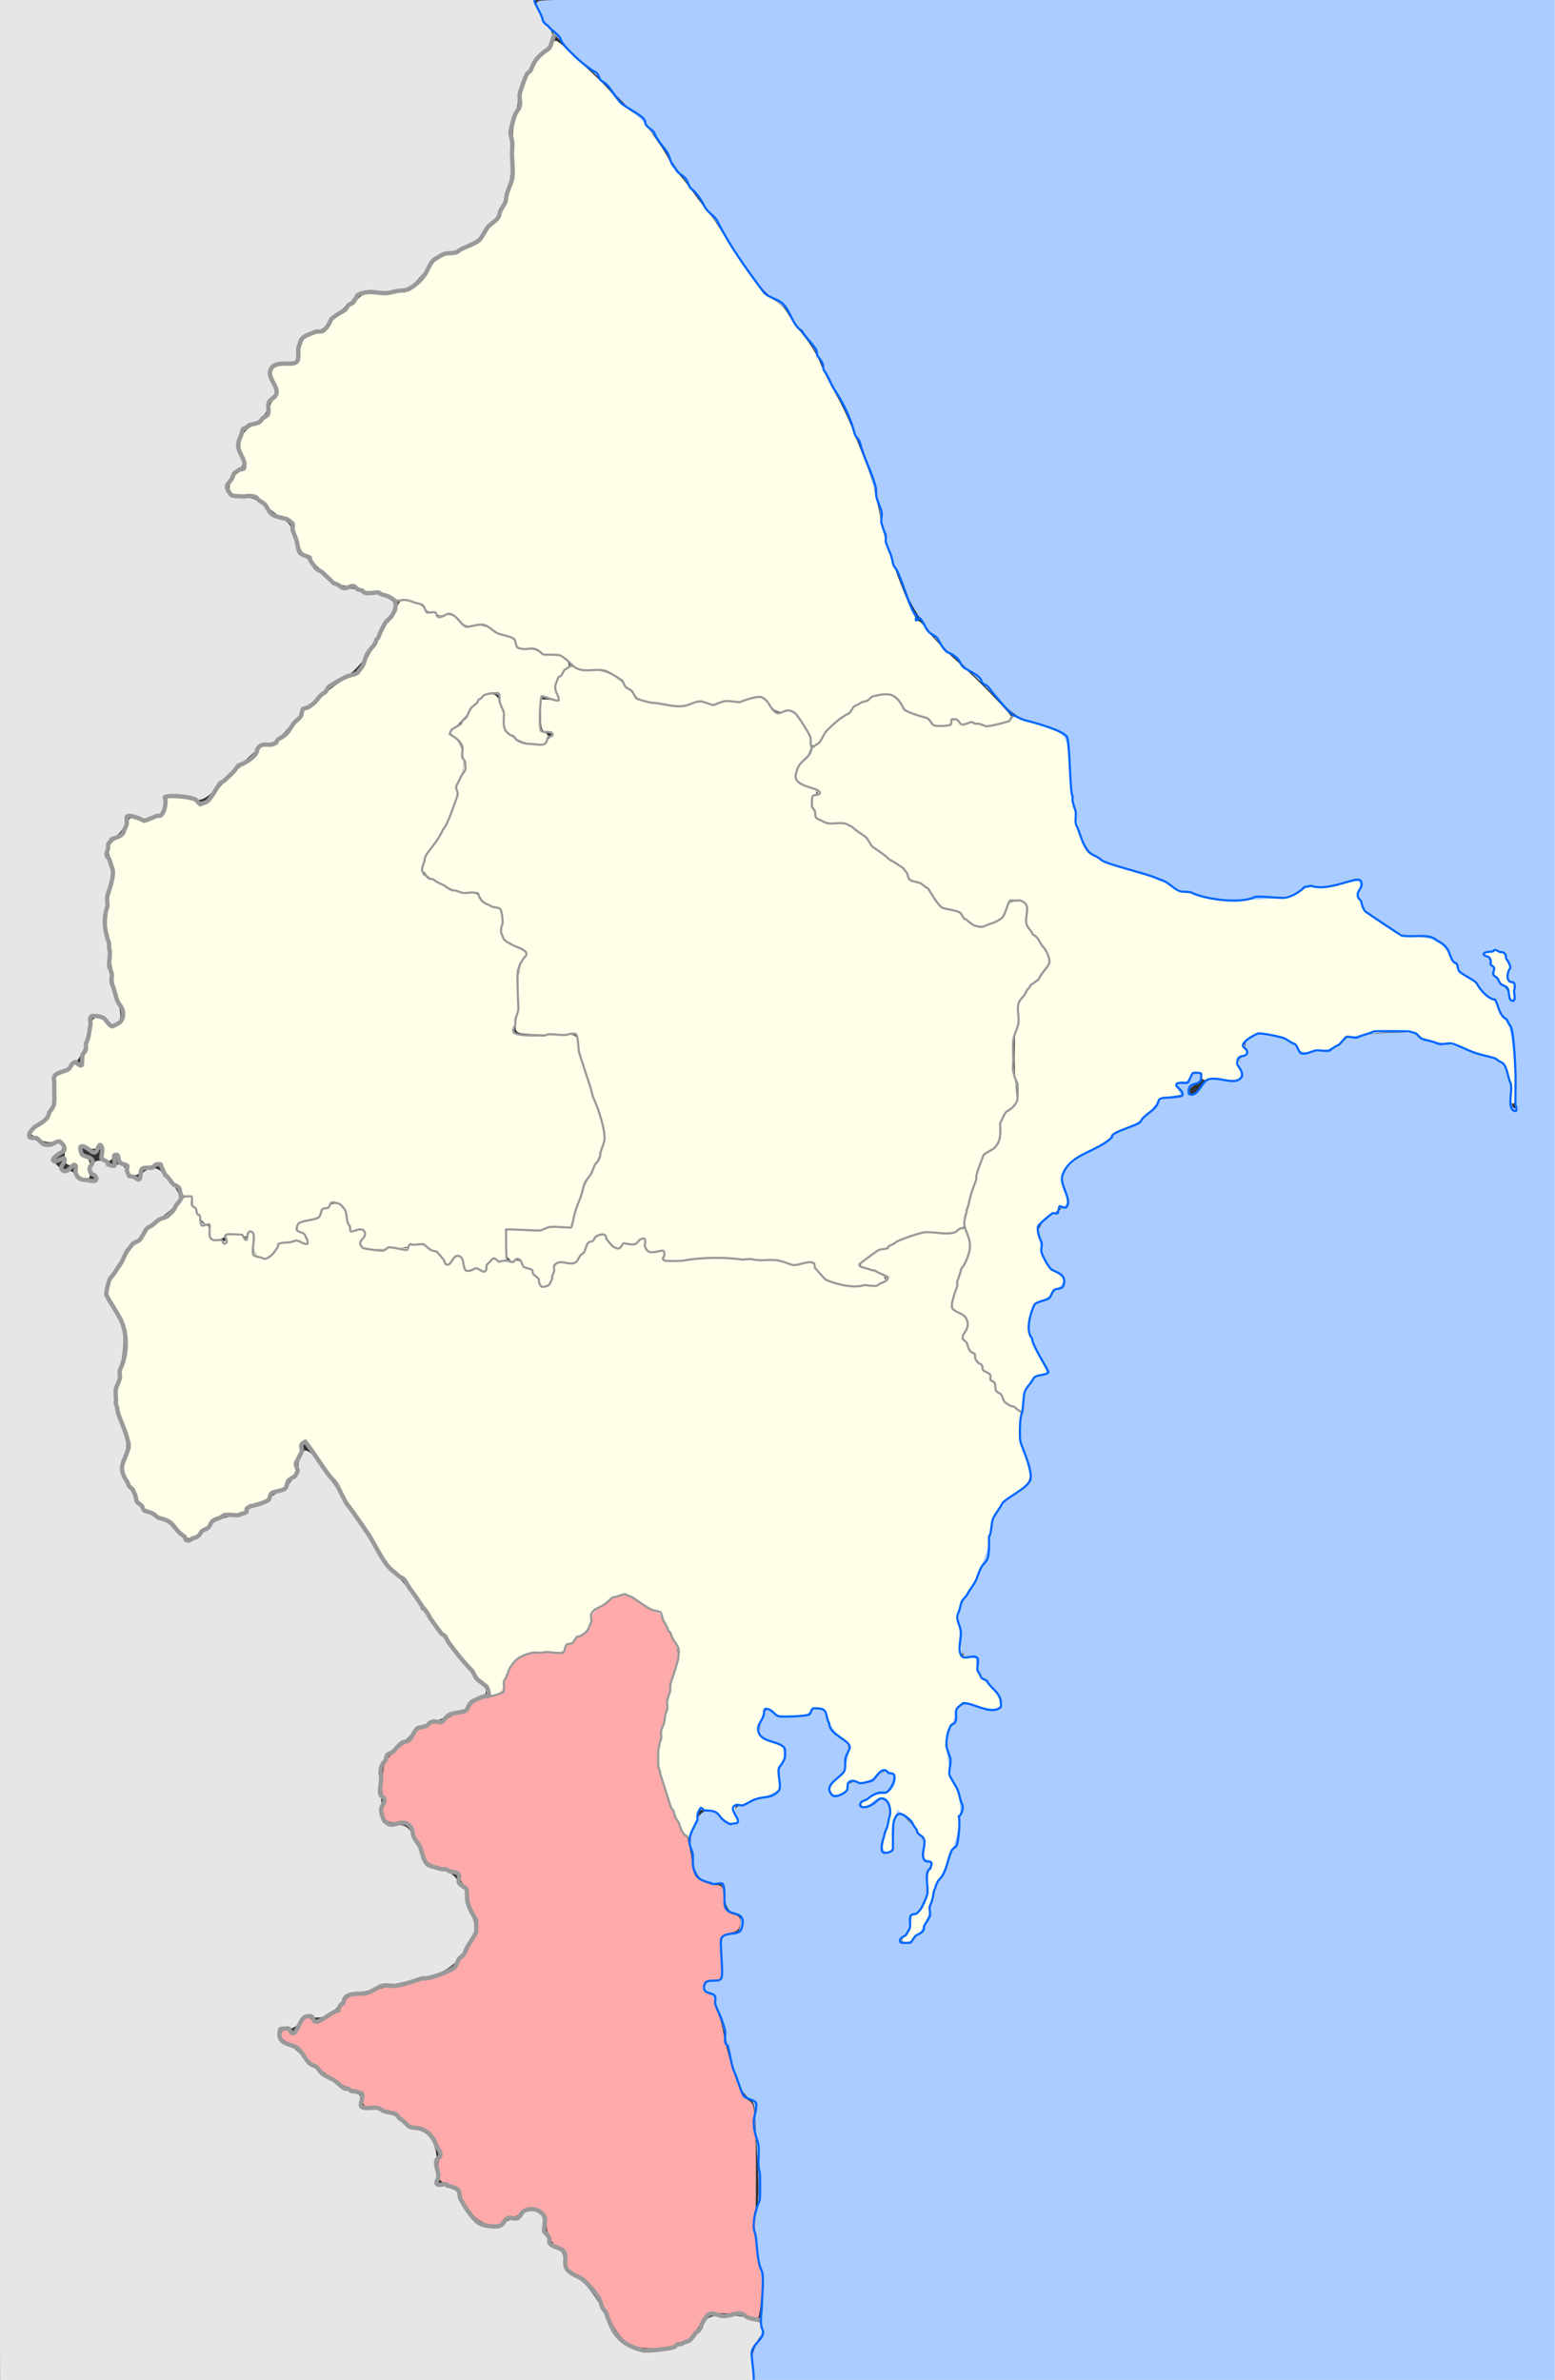 <?xml version="1.0" encoding="UTF-8" standalone="no"?>
<!-- Created with Inkscape (http://www.inkscape.org/) -->

<svg
   xmlns:dc="http://purl.org/dc/elements/1.1/"
   xmlns:cc="http://creativecommons.org/ns#"
   xmlns:rdf="http://www.w3.org/1999/02/22-rdf-syntax-ns#"
   xmlns:svg="http://www.w3.org/2000/svg"
   xmlns="http://www.w3.org/2000/svg"
   xmlns:sodipodi="http://sodipodi.sourceforge.net/DTD/sodipodi-0.dtd"
   xmlns:inkscape="http://www.inkscape.org/namespaces/inkscape"
   id="svg2"
   version="1.1"
   inkscape:version="0.48.4 r9939"
   width="1441"
   height="2206"
   sodipodi:docname="Baku Governorate Dzhevatsky uezd.svg">
  <rect width="100%" height="100%" fill="#333333" stroke="none"/>
  <defs
     id="defs6" />
  <sodipodi:namedview
     pagecolor="#ffffff"
     bordercolor="#666666"
     borderopacity="1"
     objecttolerance="10"
     gridtolerance="10"
     guidetolerance="10"
     inkscape:pageopacity="0"
     inkscape:pageshadow="2"
     inkscape:window-width="1920"
     inkscape:window-height="1019"
     id="namedview4"
     showgrid="false"
     inkscape:zoom="0.5"
     inkscape:cx="1092.0056"
     inkscape:cy="592.29003"
     inkscape:window-x="1271"
     inkscape:window-y="-9"
     inkscape:window-maximized="1"
     inkscape:current-layer="svg2" />
  <path
     style="fill:#fefee9;fill-opacity:1;stroke:#fefee9;stroke-width:4;stroke-miterlimit:4;stroke-opacity:1;stroke-dasharray:none"
     d="m 938.768,1302.686 c -6.718,-3.85 -11.062,-9.41 -17.876,-22.878 -3.226,-6.377 -6.699,-10.925 -12.587,-16.483 -1.925,-1.817 -3.5,-3.959 -3.5,-4.759 0,-0.8 -2.698,-5.452 -5.995,-10.338 -5.579,-8.266 -5.798,-9.261 -3.158,-14.349 3.558,-6.858 2.348,-10.411 -6.119,-17.969 l -6.721,-6 4.731,-17.475 c 2.602,-9.611 5.662,-18.611 6.801,-20 1.138,-1.389 3.06,-6.23 4.271,-10.758 1.768,-6.615 1.584,-9.956 -0.938,-17 -3.809,-10.637 -3.12,-15.77 6.282,-46.83 6.269,-20.709 8.272,-24.893 14.851,-31.028 6.491,-6.052 7.813,-8.755 9.025,-18.459 1.136,-9.089 2.778,-12.808 8.192,-18.548 7.84,-8.313 9.83,-14.359 7.712,-23.427 -1.912,-8.183 -1.867,-44.09 0.078,-62.474 1.571,-14.846 4.009,-19.683 17.396,-34.504 14.674,-16.246 14.75,-21.238 0.609,-40.049 -7.605,-10.117 -9.017,-13.418 -9.017,-21.079 0,-10.588 -3.709,-15.368 -11.926,-15.368 -4.704,0 -6.166,1.315 -8.81,7.923 -3.719,9.294 -10.11,14.034 -20.867,15.477 -6.66,0.893 -8.791,0.131 -15.083,-5.393 -4.03,-3.538 -10.81,-7.462 -15.068,-8.72 -5.52,-1.631 -10.086,-5.254 -15.915,-12.629 -4.817,-6.095 -10.93,-11.339 -14.883,-12.768 -3.91,-1.414 -7.684,-4.63 -9.047,-7.708 -1.286,-2.905 -5.277,-6.998 -8.87,-9.095 -9.598,-5.603 -21.312,-15.079 -29.011,-23.47 -8.071,-8.796 -22.801,-16.432 -28.319,-14.681 -7.163,2.274 -16.942,-3.604 -19.964,-11.999 -2.583,-7.175 -2.485,-7.9 1.5,-11.127 2.345,-1.898 4.263,-3.994 4.263,-4.656 0,-0.663 -4.95,-3.394 -11,-6.069 -6.742,-2.982 -11,-6.107 -11,-8.074 0,-4.533 4.84,-13.341 9.795,-17.825 2.313,-2.093 4.205,-4.43 4.205,-5.193 0,-1.566 9.869,-13.213 19.225,-22.688 17.481,-17.705 36.707,-29.304 48.571,-29.304 4.568,0 7.496,1.842 12.165,7.652 4.494,5.592 9.082,8.577 17.043,11.086 5.991,1.889 11.592,4.657 12.445,6.152 2.723,4.771 20.551,4.805 20.551,0.039 0,-2.567 0.737,-2.674 4.5,-0.651 4.409,2.37 17.586,3.915 31.5,3.693 3.85,-0.061 10.352,-1.756 14.449,-3.765 l 7.449,-3.653 20.551,6.804 c 11.303,3.742 22.028,8.546 23.832,10.675 2.32,2.737 3.692,9.888 4.686,24.42 2.934,42.914 7.912,67.395 16.415,80.737 3.627,5.692 19.445,13.037 44.618,20.719 11.55,3.525 25.5,8.905 31,11.955 5.5,3.05 18.328,7.617 28.507,10.148 17.515,4.355 20.356,4.504 53,2.79 30.903,-1.623 35.15,-2.279 40.802,-6.306 4.767,-3.396 9.096,-4.494 17.711,-4.494 6.271,0 16.74,-1.383 23.263,-3.073 13.71,-3.553 16.459,-2.743 13.41,3.948 -1.692,3.713 -1.353,6.557 1.575,13.209 2.996,6.807 7.164,10.786 21.155,20.197 16.256,10.934 18.199,11.72 29,11.723 16.456,0.004 23.789,4.361 34.584,20.543 4.97,7.45 11.579,15.214 14.686,17.253 3.108,2.039 8.294,6.914 11.525,10.834 3.231,3.92 7.57,7.665 9.641,8.323 2.071,0.657 5.199,4.536 6.951,8.62 1.751,4.083 4.972,9.675 7.156,12.425 5.22,6.572 8.023,26.977 7.692,56 -0.256,22.475 -0.294,22.658 -1.664,8 -1.677,-17.947 -4.243,-24.914 -10.399,-28.24 -9.813,-5.302 -43.084,-15.905 -52.471,-16.722 -5.431,-0.473 -14.29,-3.15 -19.685,-5.949 -8.488,-4.404 -12.361,-5.089 -28.756,-5.089 -10.421,0 -20.735,0.957 -22.921,2.127 -2.186,1.17 -7.482,2.175 -11.771,2.234 -5.136,0.071 -9.023,1.463 -11.39,4.078 -5.546,6.128 -12.489,8.905 -25.942,10.375 -10.873,1.188 -12.477,0.915 -13.498,-2.3 -1.605,-5.056 -10.116,-9.615 -23.449,-12.561 -12.454,-2.752 -18.256,-1.879 -25.619,3.856 -4.349,3.387 -4.638,4.409 -2.543,9.006 1.949,4.277 1.857,5.186 -0.524,5.186 -4.906,0 -7.152,6.749 -4.545,13.656 1.285,3.405 1.656,6.872 0.823,7.705 -0.832,0.832 -8.62,1.542 -17.306,1.576 -13.39,0.053 -15.932,-0.47 -16.709,-3.437 -1.343,-5.132 -8.328,-4.266 -12.107,1.5 -2.035,3.106 -5.153,5 -8.23,5 -4.982,0 -6.906,4.558 -2.954,7 4.043,2.499 1.794,4.501 -6.273,5.583 -6.848,0.918 -9.854,2.917 -17.451,11.602 -6.686,7.644 -13.066,12.289 -23.495,17.107 -7.874,3.638 -14.788,7.842 -15.363,9.342 -0.576,1.5 -8.232,6.465 -17.014,11.034 -17.204,8.951 -28.403,19.655 -28.403,27.149 0,2.573 1.344,8.488 2.986,13.143 2.94,8.332 2.6,12.039 -1.104,12.039 -1.035,0 -3.457,1.365 -5.382,3.034 -1.925,1.669 -6.945,5.874 -11.156,9.345 l -7.656,6.31 1.393,12.155 c 1.733,15.119 6.562,24.882 15.788,31.919 8.284,6.319 9.068,10.599 2.404,13.132 -2.6,0.989 -5.287,3.257 -5.972,5.041 -0.685,1.784 -4.469,4.591 -8.41,6.237 -4.868,2.034 -8.083,5.19 -10.028,9.845 -4.873,11.662 -3.577,21.866 5.137,40.462 4.4,9.389 8,17.334 8,17.656 0,0.321 -1.933,0.872 -4.296,1.223 -6.628,0.986 -15.76,13.773 -17.331,24.267 l -1.374,9.18 -7.037,-4.033 0,0 z"
     id="path4904"
     inkscape:connector-curvature="0" />
  <path
     style="fill:#fefee9;fill-opacity:1;stroke:#fefee9;stroke-width:4;stroke-miterlimit:4;stroke-opacity:1;stroke-dasharray:none"
     d="m 840.66,1793.64 c 2.28,-2.898 4.145,-7.817 4.145,-10.93 0,-3.603 1.446,-6.434 3.979,-7.79 6.182,-3.309 10.745,-13.778 12.207,-28.011 0.735,-7.15 1.975,-14.938 2.757,-17.307 1.096,-3.319 0.464,-4.611 -2.755,-5.633 -3.603,-1.144 -4.116,-2.729 -3.733,-11.543 0.293,-6.74 -0.407,-10.501 -2.059,-11.052 -1.377,-0.459 -4.288,-4.333 -6.47,-8.609 -2.181,-4.276 -6.736,-9.207 -10.122,-10.958 -5.742,-2.969 -6.341,-2.938 -8.917,0.459 -1.7,2.242 -2.785,8.855 -2.824,17.205 -0.048,10.338 -0.797,13.844 -3.15,14.747 -5.356,2.055 -5.522,-0.692 -1.087,-18.079 4.659,-18.266 4.092,-26.062 -2.138,-29.396 -2.964,-1.586 -5.444,-1.076 -10.774,2.218 -3.808,2.353 -8.047,3.897 -9.42,3.429 -3.116,-1.061 12.972,-9.481 18.114,-9.481 4.719,0 9.668,-5.357 11.414,-12.355 1.146,-4.595 0.442,-5.818 -4.956,-8.609 -6.192,-3.202 -6.407,-3.153 -13.508,3.082 -6.45,5.663 -8.144,6.209 -15.949,5.139 -8.136,-1.115 -8.874,-0.826 -10.797,4.232 -2.317,6.094 -5.165,8.435 -10.314,8.48 -5.712,0.05 -4.074,-6.765 3.5,-14.563 4.054,-4.174 7,-9.228 7,-12.008 0,-2.64 1.05,-7.813 2.333,-11.494 2.267,-6.503 2.078,-6.924 -6.651,-14.798 -5.637,-5.085 -10.294,-11.644 -12.499,-17.605 -3.223,-8.712 -4.064,-9.5 -10.135,-9.5 -4.04,0 -7.069,1.169 -7.772,3 -0.88,2.293 -4.643,3 -15.969,3 -10.732,0 -15.504,-0.827 -17.308,-3 -3.26,-3.929 -10,-3.862 -10,0.099 0,1.705 -1.438,5.879 -3.195,9.277 -4.585,8.867 -1.284,14.815 11.071,19.95 11.66,4.846 13.083,7.507 9.104,17.03 -1.639,3.923 -2.98,11.412 -2.98,16.643 0,10.676 -2.142,13.36 -12.191,15.274 -3.745,0.714 -9.24,2.519 -12.21,4.012 -2.97,1.493 -7.724,2.714 -10.563,2.714 -6.326,0 -8.119,4.018 -5.345,11.975 1.859,5.332 1.661,6.025 -1.726,6.025 -2.104,0 -6.783,-2.572 -10.396,-5.715 -3.613,-3.143 -9.918,-6.329 -14.011,-7.08 -6.966,-1.278 -7.519,-1.008 -8.645,4.215 -1.664,7.715 -7.228,20.58 -8.901,20.58 -2.279,0 -15.35,-29.826 -20.863,-47.603 -6.195,-19.977 -6.285,-23.932 -1.152,-50.618 5.931,-30.834 7.792,-39.243 12.364,-55.873 l 4.151,-15.095 -9.549,-19.364 c -6.399,-12.976 -10.936,-19.788 -13.756,-20.651 -2.314,-0.708 -9.363,-4.443 -15.665,-8.3 -13.479,-8.249 -17.605,-8.016 -33.056,1.868 -6.492,4.153 -10.829,8.506 -11.592,11.636 -2.487,10.201 -5.417,15.896 -8.717,16.944 -1.866,0.592 -7.134,4.672 -11.708,9.066 -8.101,7.784 -8.679,7.99 -22.472,7.99 -23.481,0 -34.316,8.756 -38.982,31.5 -0.733,3.575 -2.088,6.5 -3.011,6.5 -0.923,0 -3.101,0.546 -4.841,1.214 -2.059,0.79 -3.164,0.115 -3.164,-1.933 0,-1.731 -2.925,-6.185 -6.5,-9.898 -3.575,-3.713 -12.35,-14.178 -19.5,-23.256 -7.15,-9.078 -15.312,-19.345 -18.139,-22.816 -2.826,-3.471 -11.959,-16.211 -20.296,-28.311 -8.336,-12.1 -17.959,-24.059 -21.383,-26.576 -3.424,-2.517 -8.618,-8.367 -11.542,-13 -2.923,-4.633 -12.659,-19.674 -21.635,-33.424 -8.976,-13.75 -18.949,-29.223 -22.163,-34.384 -3.213,-5.161 -11.113,-16.684 -17.555,-25.606 -15.837,-21.935 -17.763,-21.285 -22.639,7.635 -0.616,3.655 -3.264,8.789 -5.885,11.409 -2.62,2.62 -4.764,5.634 -4.764,6.696 0,1.063 -2.634,2.51 -5.853,3.217 -3.219,0.707 -7.262,3.437 -8.985,6.065 -1.877,2.865 -5.962,5.311 -10.196,6.105 -3.885,0.729 -8.36,3.175 -9.943,5.436 -2.045,2.92 -5.448,4.255 -11.746,4.611 -10.613,0.599 -17.875,4.163 -27.277,13.387 -10.739,10.535 -13.905,10.742 -22.932,1.498 -4.264,-4.367 -12.773,-10.439 -18.91,-13.493 -13.512,-6.726 -15.108,-8.612 -27.957,-33.043 -4.666,-8.871 -4.707,-9.354 -1.5,-17.37 4.501,-11.248 4.22,-14.865 -2.701,-34.84 -6.31,-18.211 -7.141,-24.999 -4.226,-34.525 0.976,-3.189 3.357,-12.578 5.292,-20.864 4.534,-19.418 2.985,-29.85 -7.349,-49.47 -9.118,-17.312 -9.032,-19.95 1.15,-35.464 3.61,-5.5 7.739,-12.25 9.176,-15 3.502,-6.7 26.644,-29.15 33.402,-32.403 2.968,-1.429 8.132,-6.367 11.475,-10.975 6.295,-8.677 13.044,-11.311 13.123,-5.122 0.025,1.925 1.804,5.75 3.956,8.5 2.151,2.75 3.931,6.659 3.956,8.687 0.025,2.028 1.844,4.158 4.044,4.733 2.512,0.657 4,2.728 4,5.568 0,5.531 2.997,8.121 11.5,9.94 5.695,1.218 6.5,0.875 6.5,-2.769 0,-5.277 8.922,-5.754 14.428,-0.771 3.543,3.207 3.804,3.154 4.885,-0.978 1.934,-7.397 4.371,-2.897 3.192,5.895 -1.28,9.541 2.317,13.695 11.858,13.695 4.198,0 6.73,-1.745 10.118,-6.975 4.729,-7.3 7.972,-8.278 24.018,-7.24 8.875,0.574 9.537,-1.93 2.398,-9.069 -6.648,-6.649 -5.537,-9.131 5.249,-11.726 5.627,-1.354 9.519,-3.619 10.68,-6.216 2.467,-5.52 12.77,-10.008 16.939,-7.378 1.741,1.098 4.586,6.858 6.324,12.8 3.04,10.399 3.397,10.78 9.535,10.176 6.855,-0.675 7.867,1.296 3.915,7.623 -2.001,3.204 -1.908,4.463 0.5,6.739 3.369,3.184 21.493,5.641 23.048,3.125 0.563,-0.911 5.499,-1.127 10.968,-0.479 6.796,0.805 9.944,0.456 9.944,-1.101 0,-3.417 15.067,-2.813 18,0.721 1.369,1.65 3.664,3 5.1,3 1.436,0 4.88,2.9 7.653,6.444 l 5.043,6.444 4.801,-4.511 c 5.194,-4.88 8.218,-3.44 9.713,4.622 0.625,3.373 2.41,4.032 11.377,4.206 9.294,0.18 10.851,-0.363 12.35,-4.306 2.055,-5.405 5.227,-7.707 6.897,-5.005 0.666,1.078 5.57,1.65 10.897,1.27 7.032,-0.502 10.538,0.203 12.801,2.572 1.714,1.795 5.485,5.063 8.38,7.263 2.895,2.2 6.103,6.087 7.129,8.639 1.318,3.278 3.184,4.451 6.362,4 3.413,-0.485 5.298,-3.05 7.82,-10.639 3.238,-9.745 3.526,-10.002 11.284,-10.076 9.08,-0.087 12.255,-2.176 17.316,-11.394 1.971,-3.591 6.168,-8.621 9.326,-11.178 l 5.741,-4.648 6.741,7.148 c 7.38,7.825 9.604,8.564 13.098,4.354 1.275,-1.536 3.993,-2.356 6.041,-1.82 2.047,0.535 5.999,-0.518 8.781,-2.341 4.978,-3.262 5.069,-3.225 5.704,2.32 0.583,5.089 1.478,5.694 9.243,6.254 7.359,0.53 8.426,1.158 7.41,4.359 -1.535,4.835 4.319,5.588 26.355,3.389 9.909,-0.989 30.417,-0.708 52,0.713 19.601,1.29 41.072,2.375 47.713,2.411 11.662,0.063 12.275,0.331 17.919,7.834 7.27,9.665 19.323,13.675 41.099,13.675 12.634,0 16.327,-0.755 20.764,-4.245 l 5.396,-4.245 -5.793,-3.523 c -3.186,-1.938 -8.633,-4.147 -12.104,-4.909 -3.471,-0.762 -6.774,-2.136 -7.341,-3.054 -1.168,-1.89 14.516,-14.025 18.127,-14.025 1.295,0 6.386,-2.253 11.314,-5.008 14.056,-7.856 27.188,-11.194 38.669,-9.829 6.968,0.829 12.421,0.245 17.487,-1.872 6.902,-2.884 7.488,-2.841 9.375,0.685 3.224,6.024 2.256,18.303 -2.208,28.024 -2.273,4.95 -5.962,16.149 -8.196,24.886 l -4.063,15.886 7.24,5.808 c 7.651,6.138 8.697,10.033 4.923,18.318 -1.866,4.095 -1.73,5.769 0.696,8.594 1.657,1.929 3.572,5.083 4.255,7.008 0.683,1.925 2.064,3.5 3.071,3.5 1.006,0 2.358,1.575 3.005,3.5 1.75,5.213 5.845,11.102 9.791,14.083 1.925,1.454 3.5,3.943 3.5,5.53 0,1.588 0.9,2.887 2,2.887 1.1,0 2.034,1.575 2.075,3.5 0.09,4.195 10.749,16.456 18.431,21.2 5.213,3.22 5.498,4.169 5.358,17.85 -0.1,9.803 1.184,18.249 3.994,26.263 6.988,19.93 5.483,24.074 -13.469,37.08 -11.892,8.161 -20.389,27.47 -20.389,46.331 0,6.949 -9.46,27.809 -19.846,43.765 l -7.154,10.989 0.609,22.878 c 0.335,12.583 1.063,23.613 1.618,24.511 0.555,0.898 4.106,1.633 7.891,1.633 6.533,0 6.882,0.355 6.882,7.008 0,5.602 1.832,8.911 9.137,16.5 19.337,20.089 15.643,26.901 -10.47,19.31 -10.23,-2.974 -11.202,-2.954 -14.808,0.31 -2.123,1.921 -3.859,5.757 -3.859,8.525 0,2.768 -1.348,6.522 -2.995,8.342 -3.796,4.195 -6.82,19.971 -4.812,25.104 0.839,2.146 1.59,8.311 1.667,13.702 0.089,6.223 2.012,13.626 5.267,20.279 2.82,5.763 5.119,13.503 5.11,17.199 -0.034,13.46 -3.644,34.961 -6.679,39.78 -1.711,2.717 -4.237,8.54 -5.612,12.94 -1.375,4.4 -4.179,10.394 -6.231,13.32 -2.052,2.926 -5.202,11.476 -7.001,19 -4.645,19.426 -8.772,28.866 -15.38,35.18 -7.726,7.382 -13.238,7.552 -7.478,0.23 z"
     id="path4902"
     inkscape:connector-curvature="0" />
  <path
     style="fill:#aaccff;fill-opacity:1;stroke:#aaccff;stroke-width:5.657;stroke-miterlimit:4;stroke-opacity:1;stroke-dasharray:none"
     d="m 699.934,2193.603 c -0.941,-7.192 0.285,-13.55 3.808,-19.748 4.395,-7.734 5.061,-14.268 4.325,-42.426 -0.479,-18.307 -2.344,-42.004 -4.146,-52.66 -2.445,-14.461 -2.466,-22.077 -0.084,-30.029 2.096,-6.995 2.525,-21.223 1.25,-41.436 -1.068,-16.93 -2.173,-37.436 -2.456,-45.568 -0.4,-11.517 -1.846,-15.72 -6.54,-19.016 -7.509,-5.272 -13.478,-19.93 -19.156,-47.044 -5.197,-24.816 -13.909,-48.623 -18.333,-50.098 -4.294,-1.431 -4.003,-6.226 0.382,-6.28 9.389,-0.115 12.021,-5.495 12.021,-24.575 0,-19.045 0.038,-19.139 8.485,-20.604 7.131,-1.237 8.627,-2.937 9.372,-10.653 0.733,-7.593 -0.334,-9.646 -6.169,-11.864 -5.595,-2.127 -7.455,-5.347 -8.986,-15.555 -1.742,-11.616 -2.674,-12.872 -9.554,-12.872 -12.272,0 -17.648,-6.045 -20.315,-22.841 -1.886,-11.88 -1.403,-18.055 2.143,-27.363 5.15,-13.52 10.604,-15.19 20.781,-6.364 11.815,10.248 24.466,6.103 17.07,-5.593 -2.14,-3.383 1.192,-5.388 17.512,-10.538 11.085,-3.498 21.089,-7.872 22.231,-9.721 1.143,-1.849 1.415,-7.446 0.605,-12.437 -0.84,-5.179 -0.124,-9.909 1.667,-11.016 1.727,-1.067 3.14,-6.127 3.14,-11.244 0,-8.277 -1.289,-9.81 -11.684,-13.893 -11.042,-4.338 -11.584,-5.087 -9.87,-13.658 2.246,-11.232 3.759,-12.85 8.024,-8.585 4.944,4.944 31.864,4.277 36.157,-0.896 5.412,-6.522 8.393,-5.154 13.048,5.988 2.351,5.627 7.803,13.199 12.115,16.827 6.408,5.392 7.596,8.302 6.506,15.933 -0.734,5.135 -4.978,13.516 -9.431,18.626 -8.814,10.115 -9.229,11.411 -5.528,17.255 3.406,5.379 17.419,1.63 19.187,-5.133 0.84,-3.212 3.19,-4.721 6.149,-3.947 5.007,1.309 15.333,-2.275 23.636,-8.203 3.596,-2.568 5.701,-2.649 8.04,-0.31 4.845,4.845 -1.49,14.382 -9.554,14.382 -7.307,0 -21.743,8.256 -21.743,12.435 0,5.518 9.056,5.701 14.993,0.304 12.886,-11.715 16.9,-0.089 8.982,26.015 -3.728,12.29 -3.742,14.511 -0.111,18.142 6.656,6.655 13.807,-1.003 11.654,-12.48 -0.927,-4.939 -0.545,-12.021 0.849,-15.738 l 2.533,-6.757 10.249,10.808 c 8.207,8.654 10.249,13.023 10.249,21.92 0,8.105 1.175,11.112 4.342,11.112 3.549,0 3.755,1.096 1.13,6.002 -1.767,3.301 -2.462,9.755 -1.544,14.342 1.943,9.716 -4.81,24.91 -11.071,24.91 -2.499,0 -4.17,2.681 -4.17,6.69 0,3.679 -2.504,9.873 -5.564,13.763 -5.943,7.555 -5.051,10.66 3.061,10.66 11.059,0 22.456,-17.017 26.316,-39.296 0.915,-5.279 6.642,-19.916 12.728,-32.527 14.339,-29.714 17.734,-57.801 9.198,-76.101 -7.763,-16.644 -9.98,-40.897 -4.673,-51.126 2.303,-4.44 4.188,-10.397 4.188,-13.239 0,-8.089 5.108,-9.364 21.637,-5.399 24.472,5.871 27.882,-5.53 8.11,-27.116 -5.471,-5.973 -9.948,-13.794 -9.948,-17.379 0,-4.961 -1.592,-6.518 -6.665,-6.518 -6.184,0 -6.796,-1.413 -8.484,-19.571 -1.867,-20.089 -0.799,-26.776 5.457,-34.169 8.327,-9.84 20.555,-39.25 21.988,-52.881 2.073,-19.732 8.185,-30.575 23.199,-41.158 6.899,-4.863 13.285,-11.177 14.191,-14.031 0.906,-2.854 -1.131,-13.539 -4.527,-23.744 -5.446,-16.365 -5.838,-20.824 -3.319,-37.794 3.113,-20.974 9.796,-34.038 17.412,-34.038 8.56,0 8.336,-2.863 -1.91,-24.439 -9.35,-19.689 -9.817,-21.936 -6.711,-32.302 1.836,-6.128 4.965,-11.141 6.953,-11.141 4.812,0 24.442,-17.61 24.442,-21.927 0,-1.869 -3.234,-5.517 -7.186,-8.107 -8.799,-5.765 -12.954,-13.156 -15.714,-27.949 -1.752,-9.388 -1.102,-12.397 3.817,-17.678 3.26,-3.5 7.032,-6.364 8.381,-6.364 1.349,0 5.156,-2.518 8.459,-5.595 5.524,-5.147 5.722,-6.538 2.471,-17.39 -3.159,-10.545 -2.954,-12.575 1.936,-19.154 3.008,-4.047 12.962,-11.588 22.12,-16.757 9.157,-5.169 17.349,-10.529 18.203,-11.911 0.854,-1.382 7.477,-5.133 14.717,-8.336 7.24,-3.203 18.631,-10.077 22.8,-17.081 6.839,-11.491 18.047,-11.302 13.762,-11.133 -7.433,0.294 10.669,-0.582 14.399,-3.696 -0.372,-1.944 -4.163,-7.81 -4.018,-9.14 0.145,-1.331 2.852,-1.626 7.727,-1.431 1.92,-3 7.543,-9.851 9.221,-7.213 1.19,1.871 -7.788,6.998 -9.227,8.799 -1.439,1.801 -1.308,4.794 -1.308,5.572 0,8.248 9.427,5.662 15.261,-3.241 4.445,-6.784 5.968,-7.25 18.325,-5.611 15.745,2.089 21.222,-1.969 18.312,-13.564 -1.328,-5.29 -0.584,-7.796 2.687,-9.051 3.097,-1.188 4.005,-3.798 2.88,-8.279 -1.2,-4.78 -0.066,-7.387 4.205,-9.673 9.3,-4.977 35.224,2.405 40.039,11.401 3.963,7.405 29.064,4.315 41.758,-5.141 8.011,-5.967 13.424,-7.201 37.403,-8.522 18.638,-1.027 29.312,-0.487 31.839,1.61 2.091,1.735 10.715,4.554 19.165,6.264 8.45,1.71 25.309,6.333 37.465,10.273 24.858,8.057 27.449,11.372 28.317,36.242 0.397,11.366 1.532,14.307 5.842,15.133 5.107,0.98 5.255,-0.615 3.278,-35.32 -1.271,-22.302 -3.68,-39.625 -6.235,-44.832 -2.291,-4.667 -6.223,-12.623 -8.739,-17.678 -2.516,-5.056 -6.167,-9.192 -8.114,-9.192 -1.947,0 -6.064,-3.546 -9.15,-7.88 -3.086,-4.334 -8.656,-9.509 -12.379,-11.502 -3.722,-1.992 -9.239,-8.228 -12.259,-13.859 -9.159,-17.071 -16.962,-22.429 -35.055,-24.07 -12.476,-1.131 -19.906,-3.889 -31.855,-11.823 -16.955,-11.258 -22.191,-19.207 -20.045,-30.433 1.944,-10.171 -1.851,-11.367 -21.511,-6.78 -9.447,2.204 -19.685,3.351 -22.749,2.55 -3.065,-0.801 -9.76,1.062 -14.877,4.142 -14.594,8.782 -65.281,10.885 -92.174,3.824 -11.208,-2.943 -23.357,-7.302 -26.998,-9.688 -3.641,-2.386 -17.958,-7.77 -31.815,-11.965 -13.857,-4.195 -28.816,-9.706 -33.242,-12.248 -15.067,-8.651 -21.044,-28.991 -26.129,-88.929 -2.161,-25.473 -3.208,-26.635 -32.473,-36.078 -15.778,-5.091 -21.03,-8.768 -39.417,-27.596 -11.667,-11.947 -26.558,-26.307 -33.09,-31.909 -24.353,-20.888 -39.457,-42.464 -52.771,-75.383 -7.008,-17.327 -13.603,-37.618 -14.656,-45.092 -1.053,-7.474 -4.332,-22.826 -7.287,-34.116 -4.947,-18.901 -7.576,-26.315 -22.308,-62.911 -2.818,-7 -9.698,-20.805 -15.288,-30.677 -5.59,-9.872 -10.164,-19.061 -10.164,-20.42 0,-4.182 -11.432,-23.26 -21.074,-35.17 -5.038,-6.223 -10.614,-14.064 -12.392,-17.425 -1.778,-3.361 -7.636,-8.833 -13.018,-12.159 -10.051,-6.212 -27.823,-29.212 -43.798,-56.683 -4.976,-8.556 -17.129,-25.739 -27.008,-38.184 -9.879,-12.445 -22.74,-30.57 -28.581,-40.277 -5.841,-9.707 -16.207,-23.072 -23.035,-29.698 -6.829,-6.627 -18.394,-18.369 -25.7,-26.094 -7.306,-7.725 -17.041,-17.271 -21.632,-21.213 -26.514,-22.765 -49.634,-50.391 -49.634,-59.308 0,-2.121 139.083,-3.014 469.519,-3.014 l 469.519,0 0,1101.672 0,1101.672 -368.8,0 -368.8,0 -1.387,-10.607 0,0 z M 1404.981,918.689 c 0,-5.445 -1.411,-9.899 -3.135,-9.899 -1.912,0 -2.459,-2.695 -1.401,-6.909 3.575,-14.243 -7.281,-25.761 -20.92,-22.195 -5.564,1.455 -8.139,9.305 -3.053,9.305 1.432,0 3.382,3.542 4.333,7.872 0.951,4.33 4.87,11.528 8.71,15.996 3.84,4.468 6.981,9.836 6.981,11.927 0,2.091 1.909,3.803 4.243,3.803 2.963,0 4.243,-2.986 4.243,-9.899 z"
     id="path4890"
     inkscape:connector-curvature="0"
     sodipodi:nodetypes="cssssssssscssssssssssscssssssssssssscsssssscsccssssssscsssssssssssssssssssssssssssssscssscscsssssssccssscssssssssssssssscssssssssssssssssssssssssssccccccccssssssssss" />
  <path
     style="fill:#ffaaaa;fill-opacity:1;stroke:#ffaaaa;stroke-width:4;stroke-miterlimit:4;stroke-opacity:1;stroke-dasharray:none"
     d="m 587.358,2172.363 c -9.137,-4.242 -13.796,-10.311 -25.011,-32.58 -10.163,-20.179 -16.792,-28.006 -29.57,-34.913 -5.22,-2.822 -6.269,-4.673 -6.795,-12 -0.539,-7.498 -1.454,-9.03 -6.802,-11.386 -6.654,-2.933 -10.821,-11.238 -10.821,-21.57 0,-12.678 -18.557,-20.036 -27,-10.707 -1.991,2.2 -5.447,4 -7.681,4 -2.234,0 -6.041,1.86 -8.461,4.134 -9.042,8.495 -26.059,-1.087 -34.702,-19.541 -1.441,-3.076 -3.274,-6.943 -4.074,-8.593 -0.8,-1.65 -5.152,-4.307 -9.672,-5.905 -7.312,-2.585 -8.283,-3.686 -8.814,-10 -0.328,-3.902 0.268,-9.549 1.324,-12.549 3.951,-11.216 -11.527,-31.516 -24.047,-31.539 -2.269,0 -6.645,-2.637 -9.724,-5.85 -6.001,-6.263 -21.042,-12.157 -31.026,-12.157 -5.625,0 -6.124,-0.551 -6.124,-6.763 0,-6.28 -0.607,-6.918 -8.5,-8.947 -4.675,-1.201 -13.45,-5.815 -19.5,-10.253 -6.05,-4.438 -13.708,-9.823 -17.017,-11.966 -3.309,-2.143 -7.678,-6.708 -9.708,-10.144 -2.222,-3.761 -7.19,-7.747 -12.483,-10.016 -4.936,-2.116 -8.792,-5.116 -8.792,-6.84 0,-3.454 3.115,-4.122 5,-1.071 2.53,4.094 7.101,1.761 12.115,-6.183 4.959,-7.856 5.318,-8.045 8.974,-4.736 3.624,3.28 4.341,3.178 14.785,-2.107 7.007,-3.545 12.822,-8.342 16.079,-13.264 4.26,-6.437 6.227,-7.71 11.908,-7.71 3.743,0 11.005,-1.8 16.137,-4 5.132,-2.2 12.188,-4 15.679,-4 3.491,0 9.491,-0.934 13.334,-2.077 3.843,-1.142 11.269,-2.92 16.503,-3.951 18.583,-3.661 29.086,-9.672 36.255,-20.752 17.159,-26.519 18.341,-31.279 11.229,-45.22 -2.2,-4.312 -4,-10.576 -4,-13.92 0,-3.344 -1.728,-7.808 -3.84,-9.92 -2.112,-2.112 -4.137,-5.896 -4.5,-8.409 -0.517,-3.581 -2.823,-5.183 -10.66,-7.404 -17.328,-4.912 -20.832,-6.66 -22.174,-11.061 -2.306,-7.564 -13.523,-30.235 -15.711,-31.754 -1.164,-0.808 -6.33,-1.483 -11.481,-1.5 -10.726,-0.035 -12.77,-2.945 -10.515,-14.965 0.734,-3.91 0.467,-8.225 -0.592,-9.588 -2.228,-2.866 -0.35,-24.856 2.54,-29.752 2.176,-3.687 18.564,-17.726 20.691,-17.726 0.759,0 2.974,-2.7 4.924,-6 1.949,-3.3 5.24,-6 7.313,-6 2.073,0 4.325,-0.9 5.005,-2 0.68,-1.1 3.762,-2 6.848,-2 3.087,0 7.83,-1.744 10.54,-3.876 2.71,-2.132 7.557,-4.5 10.77,-5.264 3.213,-0.763 8.231,-3.93 11.151,-7.038 2.92,-3.107 7.87,-6.201 11,-6.875 16.376,-3.523 19.139,-5.511 21.703,-15.613 5.113,-20.141 15.46,-27.327 39.353,-27.332 13.607,0 15.51,-0.461 16.635,-4.003 0.698,-2.2 2.587,-4 4.198,-4 1.61,0 3.433,-1.316 4.05,-2.924 0.617,-1.608 2.901,-3.489 5.075,-4.179 4.809,-1.526 11.659,-12.264 11.67,-18.291 0.006,-3.088 3.126,-6.437 10.507,-11.274 15.683,-10.278 16.874,-10.328 31.523,-1.317 7.137,4.39 13.955,7.983 15.15,7.983 2.957,0 18.827,32.412 18.827,38.449 0,2.662 -1.377,8.879 -3.059,13.817 -2.672,7.843 -5.337,20.849 -12.854,62.735 -3.441,19.174 -2.42,29.654 4.951,50.831 7.908,22.719 16.656,42.169 18.967,42.169 0.845,0 2.619,7.408 3.943,16.462 1.324,9.054 3.26,18.056 4.302,20.003 2.207,4.124 14.121,9.534 20.995,9.534 4.364,0 4.756,0.811 4.756,9.857 0,10.734 2.956,15.303 11.249,17.384 3.93,0.986 4.842,2.332 4.36,6.432 -0.48,4.086 -2.026,5.472 -7.295,6.541 -10.555,2.142 -11.378,4.045 -10.702,24.761 l 0.613,18.77 -7.613,0.627 c -6.97,0.574 -7.666,1.176 -8.239,7.113 -0.514,5.328 0.289,6.902 4.5,8.821 2.843,1.296 5.126,4.002 5.126,6.079 0,2.059 1.43,7.089 3.178,11.179 1.748,4.09 3.903,11.936 4.788,17.436 1.885,11.71 8.177,33.888 14.13,49.797 2.767,7.396 5.932,12.138 9.269,13.886 4.717,2.471 5.133,3.888 6.023,20.486 0.882,16.444 1.011,47.534 0.407,97.831 -0.156,13.021 0.961,24.784 3.202,33.709 2.649,10.55 3.119,17.578 2.043,30.5 -0.769,9.235 -1.993,16.786 -2.719,16.779 -0.726,-0.01 -3.662,-1.234 -6.524,-2.728 -4.766,-2.487 -38.818,-3.418 -40.327,-1.102 -12.317,18.907 -16.666,24.058 -21.232,25.146 -2.881,0.686 -6.308,2.089 -7.617,3.117 -4.177,3.281 -31.008,3.805 -37.62,0.735 l 0,0 z"
     id="path4884"
     inkscape:connector-curvature="0" />
  <path
     style="fill:#fefee9;fill-opacity:1;stroke:#fefee9;stroke-width:4;stroke-miterlimit:4;stroke-opacity:1;stroke-dasharray:none"
     d="m 445.497,1175.431 c -0.957,-1.548 -3.644,-1.992 -7.255,-1.199 -4.972,1.092 -5.908,0.572 -7.033,-3.908 -1.928,-7.682 -6.948,-9.697 -12.11,-4.862 l -4.259,3.99 -3.741,-4.673 c -8.48,-10.591 -28.251,-17.261 -34.031,-11.481 -2.322,2.322 -37.827,3.459 -40.005,1.281 -0.758,-0.758 -0.19,-3.595 1.26,-6.306 3.458,-6.461 -0.402,-11.891 -7.234,-10.176 -4.065,1.02 -4.9,0.02 -7.617,-9.129 -1.678,-5.651 -4.076,-11.509 -5.328,-13.017 -2.547,-3.068 -13.787,-3.784 -13.787,-0.877 0,1.026 -1.754,2.422 -3.898,3.102 -2.144,0.68 -4.454,2.989 -5.133,5.13 -0.68,2.141 -3.651,4.429 -6.602,5.084 -10.879,2.413 -12.416,3.174 -14.578,7.213 -1.872,3.497 -1.34,4.846 3.502,8.886 l 5.709,4.763 -5,-0.333 c -12.189,-0.811 -18.183,0.467 -21.52,4.59 -8.427,10.412 -10.279,11.645 -14.933,9.935 -3.757,-1.38 -4.721,-3.541 -5.547,-12.436 -0.76,-8.177 -1.842,-10.925 -4.5,-11.43 -2.112,-0.401 -3.5,0.564 -3.5,2.433 0,2.498 -0.992,2.72 -5.13,1.147 -7.243,-2.754 -12.109,-2.426 -15.584,1.05 -1.65,1.65 -4.864,3 -7.143,3 -3.401,0 -4.143,-1.253 -4.143,-7 0,-5.438 -0.813,-7 -3.643,-7 -3.729,0 -12.357,-15.807 -12.357,-22.64 0,-2.251 -1.651,-3.361 -5,-3.361 -2.75,0 -5,-1.032 -5,-2.293 0,-1.261 -4.05,-6.622 -9,-11.914 -4.95,-5.292 -9,-11.01 -9,-12.707 0,-3.632 -5.728,-3.972 -16.5,-0.981 -4.27,1.186 -7.5,3.334 -7.5,4.989 0,1.598 -1.8,2.906 -4,2.906 -2.904,0 -4,-1.333 -4,-4.865 0,-3.016 -1.438,-5.322 -3.784,-6.066 -2.081,-0.661 -4.247,-2.971 -4.813,-5.135 -1.323,-5.058 -7.47,-5.108 -8.787,-0.072 -0.612,2.34 -2.138,3.429 -3.872,2.763 -1.653,-0.634 -2.396,-2.569 -1.758,-4.58 0.608,-1.915 0.538,-4.958 -0.154,-6.763 -1.406,-3.663 -8.831,-4.545 -8.831,-1.048 0,1.228 -1.575,1.737 -3.5,1.131 -13.068,-4.117 -12.5,-4.228 -12.5,2.446 0,4.605 1.223,6.833 4.593,8.369 3.685,1.679 4.574,3.646 4.5,9.951 -0.104,8.815 0.063,8.63 -5.224,5.801 -2.291,-1.226 -3.869,-4.176 -3.869,-7.233 0,-4.428 -0.711,-5.027 -5,-4.207 -5.092,0.973 -6.094,-1.164 -5.118,-10.911 0.189,-1.882 -0.676,-5.324 -1.921,-7.65 -1.914,-3.576 -3.435,-4.031 -9.848,-2.947 -5.713,0.965 -9.212,0.292 -14.174,-2.725 l -6.589,-4.007 7.411,-4.372 c 10.383,-6.126 15.239,-16.61 15.239,-32.898 l 0,-13.182 7.087,-2.961 c 3.898,-1.629 7.588,-4.266 8.2,-5.861 0.822,-2.143 2.071,-2.387 4.781,-0.937 5.216,2.792 5.388,2.671 6.467,-4.537 0.535,-3.575 2.433,-11.719 4.219,-18.098 1.785,-6.379 3.246,-13.804 3.246,-16.5 0,-6.142 5.826,-6.62 11,-0.902 4.35,4.807 8.589,5.065 14.555,0.887 5.768,-4.04 5.669,-10.499 -0.395,-25.73 -3.085,-7.75 -5.281,-18.32 -6.057,-29.157 -0.67,-9.35 -2.204,-21.592 -3.409,-27.204 -2.187,-10.185 -0.374,-33.968 3.872,-50.796 1.225,-4.854 0.834,-10.917 -1.276,-19.777 l -3.043,-12.777 4.876,-3.62 c 9.63,-7.149 12.02,-10.043 13.211,-15.998 0.936,-4.681 1.938,-5.703 4.438,-4.522 5.154,2.434 16.716,1.719 23.228,-1.437 4.356,-2.111 6.522,-5.016 7.905,-10.602 l 1.905,-7.694 10.564,0.876 c 5.81,0.482 12.153,2.278 14.095,3.993 4.837,4.269 10.724,1.697 17.821,-7.787 8.477,-11.329 22.693,-25.139 31.356,-30.462 4.205,-2.584 8.458,-6.834 9.45,-9.445 1.319,-3.471 3.345,-4.747 7.532,-4.747 8.872,0 24.937,-14.604 33.346,-30.312 1.086,-2.028 2.739,-3.688 3.673,-3.688 0.934,0 7.246,-5.315 14.026,-11.811 6.78,-6.496 17.711,-14.385 24.291,-17.531 12.755,-6.097 11.515,-4.453 30.92,-41.013 3.315,-6.245 7.021,-11.969 8.237,-12.72 1.216,-0.751 3.944,-5.41 6.062,-10.353 2.845,-6.637 4.681,-8.669 7.02,-7.771 1.742,0.669 5.559,1.807 8.482,2.53 2.923,0.723 6.49,2.969 7.928,4.991 1.437,2.022 4.309,3.677 6.382,3.677 2.073,0 4.375,0.981 5.116,2.18 0.803,1.3 4.023,1.678 7.976,0.936 5.53,-1.037 7.794,-0.22 13.662,4.932 6.047,5.309 8.035,5.987 14.174,4.835 5.501,-1.032 9.545,-0.16 17.609,3.795 5.758,2.824 12.057,5.604 13.998,6.177 1.942,0.574 4.394,3.316 5.45,6.094 1.634,4.298 3.196,5.061 10.47,5.115 4.702,0.035 10.297,1.385 12.432,3 2.135,1.615 7.621,2.936 12.19,2.936 5.494,0 9.424,1.233 11.602,3.641 3.089,3.414 2.928,3.992 -2.593,9.281 -6.922,6.631 -9.296,15.072 -5.982,21.264 2.061,3.851 1.926,4.252 -1.053,3.109 -10.782,-4.137 -12.446,-3.798 -13.768,2.809 -0.704,3.518 -1.279,11.124 -1.279,16.903 0,8.657 0.792,11.043 4.5,13.559 3.615,2.453 4.01,3.561 2.008,5.635 -4.037,4.184 -18.575,2.252 -27.045,-3.594 -7.443,-5.137 -8.303,-6.862 -10.271,-20.607 -2.799,-19.543 -3.053,-20 -11.137,-20 -6.493,0 -8.659,1.337 -16.273,10.044 -4.83,5.524 -12.723,14.152 -17.538,19.174 l -8.756,9.13 5.932,5.418 c 8.394,7.667 10.475,24.676 4.461,36.465 -2.289,4.486 -3.63,9.542 -2.98,11.236 2.261,5.891 -10.339,34.581 -22.547,51.337 -5.617,7.711 -7.165,11.738 -7.249,18.866 l -0.107,9.062 13.847,7.856 c 10.18,5.776 16.919,8.134 25.452,8.908 8.748,0.793 11.882,1.922 12.727,4.586 1.044,3.288 12.103,9.92 16.543,9.92 2.82,0 4.307,7.215 3.065,14.871 -1.491,9.191 1.929,14.334 13.4,20.146 l 9.89,5.012 -3.954,6.486 c -3.211,5.267 -3.956,10.088 -3.962,25.652 -0.004,10.542 -1.049,24.351 -2.321,30.688 -1.919,9.555 -1.834,11.84 0.5,13.387 1.548,1.026 14.73,1.617 29.295,1.312 28.275,-0.591 28.519,-0.509 28.519,9.643 0,2.678 5.559,21.998 12.354,42.932 12.217,37.642 12.325,38.174 9.752,48.213 -1.431,5.583 -5.565,15.394 -9.187,21.802 -3.622,6.408 -9.559,20.582 -13.194,31.498 l -6.609,19.847 -15.058,1.499 c -8.282,0.825 -22.168,1.314 -30.859,1.087 l -15.801,-0.412 1.157,15.295 1.157,15.295 -5.937,-1.304 c -6.477,-1.423 -11.261,1.315 -13.668,7.822 -1.032,2.79 -1.883,3.206 -2.967,1.452 l 0,0 z"
     id="path4880"
     inkscape:connector-curvature="0" />
  <path
     style="fill:#fefee9;fill-opacity:1;stroke:#fefee9;stroke-width:4;stroke-miterlimit:4;stroke-opacity:1;stroke-dasharray:none"
     d="m 499.424,1184.069 c -2.114,-3.926 -5.694,-8.119 -7.955,-9.317 -2.261,-1.199 -5.337,-3.909 -6.836,-6.022 -1.873,-2.641 -4.148,-3.486 -7.272,-2.702 -5.277,1.324 -6.931,-2.555 -6.975,-16.358 l -0.027,-8.537 14.5,0.105 c 7.975,0.058 21.542,-0.6 30.148,-1.463 l 15.648,-1.568 6.514,-20 c 3.583,-11 9.373,-25.035 12.868,-31.189 8.202,-14.445 12.984,-30.656 11.452,-38.822 -0.662,-3.527 -6.008,-21.218 -11.881,-39.313 -5.873,-18.095 -11.308,-37.101 -12.078,-42.234 l -1.4,-9.333 -28.386,-0.554 c -27.101,-0.529 -28.358,-0.735 -27.78,-4.554 0.333,-2.2 1.085,-15.7 1.67,-30 0.869,-21.25 1.763,-26.99 4.894,-31.419 2.107,-2.98 3.83,-6.34 3.83,-7.466 0,-1.126 -4.332,-4.242 -9.626,-6.925 -12.467,-6.318 -14.833,-9.401 -14.274,-18.611 0.783,-12.917 0.026,-16.664 -3.6,-17.829 -10.868,-3.492 -14.221,-5.492 -16.571,-9.882 -2.194,-4.1 -4.092,-4.868 -12.029,-4.868 -6.936,0 -13.314,-1.98 -24.162,-7.5 -12.978,-6.604 -14.809,-8.226 -15.334,-13.58 -0.397,-4.051 1.21,-8.723 4.814,-14 15.954,-23.357 27.953,-50.077 25.69,-57.208 -0.719,-2.265 0.541,-6.838 3.059,-11.106 5.982,-10.139 4.093,-30 -3.584,-37.677 l -5.16,-5.16 5.266,-4.385 c 2.897,-2.412 8.626,-8.885 12.733,-14.385 8.949,-11.986 12.407,-14.852 18.017,-14.936 4.463,-0.067 7.237,7.156 9.579,24.936 1.69,12.829 13.74,21.028 30.811,20.965 7.4,-0.027 10.38,-1.099 14.173,-5.097 5.009,-5.279 4.199,-7.939 -2.803,-9.202 -3.515,-0.634 -4,-2.295 -4,-13.694 l 0,-12.973 8.652,0.553 c 9.292,0.594 8.939,1.334 5.333,-11.176 -0.92,-3.193 0.113,-6.74 3.341,-11.469 5.496,-8.051 8.608,-9.62 13.687,-6.901 2.048,1.096 8.319,1.993 13.935,1.993 12.865,0 22.608,5.018 32.889,16.94 8.31,9.636 12.314,11.335 35.163,14.927 9.889,1.554 15.409,1.407 23.066,-0.616 6.734,-1.779 11.7,-2.047 15,-0.811 3.202,1.2 7.619,1.052 12.585,-0.421 4.208,-1.248 10.089,-1.734 13.067,-1.08 2.979,0.654 9.303,-0.182 14.055,-1.858 9.688,-3.418 11.434,-2.829 19.198,6.47 4.808,5.76 6.288,6.396 12.27,5.273 8.041,-1.508 11.1,0.571 17.678,12.018 8.231,14.324 8.261,19.368 0.174,29.048 -4.96,5.936 -7.093,10.465 -7.093,15.056 0,7.45 1.892,9.447 12.52,13.211 5.75,2.036 6.809,3.061 4.5,4.353 -6.571,3.677 -0.885,23.089 7.941,27.11 2.875,1.31 8.991,2.381 13.591,2.381 9.071,0 25.181,9.239 29.541,16.942 2.352,4.154 13.88,13.274 25.321,20.032 3.528,2.084 7.446,6.278 8.707,9.321 1.486,3.588 4.74,6.34 9.26,7.832 4.582,1.512 9.819,5.992 15.293,13.081 6.177,8 10.027,11.103 14.924,12.028 3.63,0.686 10.247,4.294 14.705,8.019 10.886,9.095 15.333,9.873 27.219,4.759 7.919,-3.407 10.734,-5.934 13.54,-12.157 2.872,-6.37 4.58,-7.857 9.025,-7.857 6.393,0 8.11,3.208 6.628,12.385 -0.911,5.644 0.414,8.621 9.023,20.275 5.55,7.513 10.644,15.401 11.32,17.53 1.354,4.266 -4.281,14.721 -11.288,20.942 -10.009,8.886 -15.772,19.248 -15.772,28.361 0,4.891 -1.441,13.849 -3.202,19.908 -3.164,10.885 -3.104,19.148 0.384,52.959 1.087,10.54 0.785,11.694 -4.196,16 -7.476,6.464 -10.986,14.032 -10.986,23.688 0,7.09 -1.122,9.252 -8.002,15.429 -5.587,5.015 -8.917,10.253 -11.035,17.354 -7.868,26.385 -12.964,46.002 -12.964,49.906 0,6.137 -7.901,8.786 -29,9.722 -15.703,0.697 -19.971,1.739 -33.443,8.171 -8.494,4.055 -15.957,7.372 -16.584,7.372 -2.705,0 -18.824,13.23 -18.895,15.508 -0.043,1.379 3.863,3.562 8.68,4.85 9.943,2.659 16.667,6.884 14.463,9.087 -2.742,2.742 -27.199,3.676 -38.283,1.463 -10.871,-2.171 -22.938,-10.624 -22.938,-16.068 0,-3.68 -4.721,-4.707 -13.023,-2.834 -4.566,1.03 -9.56,0.902 -12.743,-0.326 -8.527,-3.29 -67.838,-5.779 -86.524,-3.631 -20.991,2.413 -28.253,2.449 -26.821,0.132 2.759,-4.464 -1.438,-8.289 -8.491,-7.738 -6.156,0.481 -7.298,-0.125 -8.352,-4.432 -1.325,-5.413 -7.149,-7.707 -10.658,-4.198 -1.203,1.203 -5.083,2.188 -8.621,2.188 -3.538,0 -6.907,1.125 -7.485,2.5 -0.689,1.636 -3.042,0.255 -6.812,-4 -3.168,-3.575 -7.495,-6.468 -9.615,-6.428 -5.018,0.094 -12.563,6.786 -19.78,17.544 -4.901,7.307 -6.714,8.554 -11.927,8.209 -11.48,-0.76 -12.645,-0.129 -14.102,7.638 -1.557,8.301 -4.414,14.537 -6.661,14.537 -0.811,0 -3.205,-3.212 -5.319,-7.138 l 0,0 z"
     id="path4878"
     inkscape:connector-curvature="0" />
  <path
     style="fill:#fefee9;fill-opacity:1;stroke:#fefee9;stroke-width:4;stroke-miterlimit:4;stroke-opacity:1;stroke-dasharray:none"
     d="m 752.297,684.706 c -0.034,-2.475 -3.42,-9.45 -7.525,-15.5 -7.115,-10.486 -7.868,-11 -16.111,-11 -6.862,0 -9.583,-1.088 -13.185,-5.274 -7.412,-8.614 -10.877,-9.572 -23.118,-6.393 -6.05,1.571 -12.79,2.392 -14.977,1.825 -2.187,-0.568 -7.137,-0.095 -11,1.049 -4.455,1.321 -8.827,1.406 -11.957,0.233 -3.31,-1.24 -8.247,-0.963 -15,0.842 -8.61,2.301 -12.671,2.246 -28.066,-0.379 -17.516,-2.988 -18.242,-3.332 -27,-12.787 -13.253,-14.308 -20.647,-18.099 -35.311,-18.108 -11.135,-0.006 -13.111,-0.676 -20.689,-7.007 -6.272,-5.24 -10.246,-7 -15.807,-7 -4.086,0 -9.176,-1.321 -11.311,-2.936 -2.135,-1.615 -7.563,-2.965 -12.061,-3 -6.66,-0.052 -8.585,-0.955 -10.366,-4.864 -1.32,-2.896 -5.216,-5.783 -9.821,-7.278 -4.199,-1.362 -10.176,-4.261 -13.284,-6.442 -4.335,-3.042 -7.748,-3.729 -14.664,-2.95 -7.992,0.901 -9.703,0.342 -15.099,-4.933 -5.096,-4.982 -7.158,-5.747 -12.681,-4.711 -3.755,0.704 -7.144,0.349 -7.869,-0.824 -0.701,-1.134 -3.049,-2.061 -5.219,-2.061 -2.17,0 -4.446,-1.306 -5.059,-2.903 -1.32,-3.441 -13.345,-7.746 -21.025,-7.527 -2.987,0.085 -8.84,-1.583 -13.007,-3.707 -4.166,-2.124 -10.813,-3.862 -14.77,-3.862 -3.957,0 -8.942,-1.321 -11.077,-2.936 -2.135,-1.615 -7.032,-2.997 -10.882,-3.071 -3.85,-0.074 -8.942,-1.228 -11.315,-2.564 -4.257,-2.396 -18.61,-15.705 -24.935,-23.119 -1.788,-2.095 -4.316,-4.165 -5.619,-4.6 -1.303,-0.434 -3.981,-6.986 -5.951,-14.558 -3.576,-13.746 -7.668,-19.152 -14.498,-19.152 -1.955,0 -8.198,-4.5 -13.875,-10 -9.797,-9.493 -10.869,-10 -21.126,-10 -8.132,0 -11.114,-0.805 -12.053,-3.252 -1.577,-4.11 3.66,-13.138 9.106,-15.697 5.517,-2.592 6.163,-6.486 2.614,-15.762 -4.602,-12.028 -1.484,-21.251 8.885,-26.29 11.716,-5.693 14.494,-8.506 15.924,-16.13 0.694,-3.7 2.518,-7.77 4.053,-9.044 3.575,-2.967 3.549,-9.523 -0.071,-18.187 -1.587,-3.797 -2.151,-8 -1.267,-9.43 0.877,-1.419 6.44,-3.172 12.362,-3.895 l 10.767,-1.314 2,-10 c 2.67,-13.351 3.726,-14.622 14.387,-17.306 6.514,-1.64 10.062,-3.895 12.319,-7.826 1.743,-3.037 5.448,-6.921 8.232,-8.63 2.784,-1.709 9.472,-7.288 14.861,-12.396 9.158,-8.681 10.335,-9.213 18,-8.141 4.511,0.631 13.975,0.163 21.031,-1.039 10.542,-1.797 14.336,-3.575 21.278,-9.974 4.647,-4.283 9.486,-10.293 10.755,-13.356 2.572,-6.209 11.51,-12.331 18.003,-12.331 8.587,0 27.892,-11.696 33.21,-20.119 2.803,-4.44 6.408,-8.575 8.011,-9.191 3.432,-1.317 9.612,-14.491 15.334,-32.69 3.454,-10.984 3.923,-16.413 3.022,-35.008 -0.811,-16.745 -0.35,-23.919 1.926,-30 1.645,-4.396 3.73,-12.492 4.633,-17.992 1.536,-9.361 4.459,-17.052 11.019,-29 1.51,-2.75 6.398,-8.451 10.862,-12.669 4.464,-4.218 8.117,-8.897 8.117,-10.399 0,-1.502 5.708,2.849 12.684,9.669 6.976,6.82 17.573,16.899 23.549,22.399 5.976,5.5 13.5,13.474 16.721,17.719 3.22,4.246 10.161,10.619 15.422,14.162 5.262,3.543 11.605,9.261 14.095,12.706 13.238,18.308 17.992,25.481 21.678,32.707 2.235,4.381 6.491,10.588 9.457,13.791 2.966,3.204 8.993,10.867 13.393,17.03 4.4,6.163 10.783,14.508 14.183,18.545 3.401,4.037 9.567,13.19 13.703,20.34 4.136,7.15 14.212,22.551 22.391,34.224 11.526,16.449 16.819,22.226 23.528,25.676 5.671,2.917 10.263,7.322 13.316,12.776 2.563,4.578 9.21,13.866 14.769,20.64 5.56,6.774 12.25,17.75 14.867,24.393 2.617,6.642 8.782,19.1 13.701,27.684 4.918,8.584 11.455,21.907 14.527,29.607 3.071,7.7 8.829,22.089 12.795,31.976 3.966,9.887 8.001,22.037 8.968,27 0.966,4.963 2.732,13.074 3.923,18.024 1.191,4.95 3.198,14.4 4.46,21 3.989,20.861 28.983,85 33.123,85 1.257,0 3.668,2.109 5.357,4.688 2.808,4.286 5.417,7.252 18.925,21.521 2.495,2.635 8.673,8.392 13.728,12.792 15.487,13.479 48.557,47.671 47.601,49.218 -1.94,3.138 -20.38,5.642 -27.129,3.684 -3.705,-1.075 -9.126,-1.44 -12.046,-0.811 -2.92,0.629 -5.898,0.191 -6.618,-0.973 -1.946,-3.149 -8.474,-2.56 -9.796,0.883 -1.617,4.213 -11.965,3.765 -15.999,-0.693 -1.838,-2.031 -7.153,-4.787 -11.81,-6.125 -5.628,-1.616 -10.93,-5.241 -15.809,-10.807 -6.841,-7.805 -7.999,-8.354 -17,-8.058 -6.381,0.21 -12.713,2.107 -18.659,5.589 -14.642,8.577 -32.594,23.792 -38.632,32.744 -6.29,9.325 -9.338,10.569 -9.429,3.849 l 0,0 z"
     id="path4876"
     inkscape:connector-curvature="0" />
  <path
     style="fill:#e6e6e6;fill-opacity:1;stroke:#e6e6e6;stroke-width:5.657;stroke-miterlimit:4;stroke-opacity:1;stroke-dasharray:none"
     d="M 1.095,1770.137 C 0.059,1531.867 -0.788,1036.114 -0.788,668.465 l 0,-668.454 245.941,0 245.941,0 5.33,12.021 c 2.931,6.611 7.419,13.745 9.972,15.853 5.218,4.307 2.552,12.106 -6.868,20.092 -7.119,6.035 -22.311,36.037 -22.311,44.061 0,3.63 -1.465,10.183 -3.256,14.562 -1.791,4.379 -2.994,19.043 -2.674,32.586 0.715,30.243 -6.121,53.895 -19.421,67.195 -2.818,2.818 -6.222,7.011 -7.564,9.317 -2.957,5.082 -24.352,16.244 -31.136,16.244 -2.684,0 -12.019,7.715 -20.745,17.145 l -15.865,17.145 -22.501,1.647 c -24,1.756 -25.88,2.842 -51.679,29.825 -4.09,4.278 -9.699,7.778 -12.464,7.778 -7.78,0 -16.341,10.373 -16.341,19.799 0,7.714 -0.849,8.485 -9.334,8.485 -5.134,0 -10.861,1.527 -12.728,3.394 -4.105,4.105 -4.412,14.875 -0.625,21.951 2.012,3.759 1.625,6.124 -1.414,8.646 -2.301,1.909 -4.183,5.664 -4.183,8.344 0,5.728 -7.355,12.791 -16.089,15.449 -8.842,2.691 -13.859,19.053 -9.252,30.175 2.925,7.063 2.795,8.985 -0.804,11.854 -2.363,1.884 -6.336,6.671 -8.829,10.638 -4.094,6.514 -4.111,7.816 -0.175,13.435 3.179,4.539 7.242,6.222 15.018,6.222 7.886,0 12.445,1.935 17.517,7.436 3.771,4.09 10.812,9.122 15.645,11.183 6.943,2.96 9.564,6.518 12.483,16.944 5.48,19.571 37.096,49.038 52.556,48.982 10.253,-0.037 33.54,6.054 37.221,9.734 3.049,3.049 2.689,4.988 -2.044,11.006 -3.16,4.017 -6.716,9.655 -7.902,12.528 -8.651,20.96 -22.012,38.438 -34.267,44.824 -13.377,6.971 -32.577,24.393 -52.602,47.73 -6.172,7.194 -13.672,13.079 -16.666,13.079 -5.666,0 -13.574,6.628 -42.549,35.664 -13.934,13.963 -18.329,16.851 -22.9,15.048 -3.111,-1.227 -11.703,-2.321 -19.092,-2.43 -12.987,-0.192 -13.435,0.075 -13.435,8.01 0,6.415 -1.699,8.798 -7.778,10.906 -4.278,1.484 -10.324,1.697 -13.435,0.475 -9.457,-3.714 -12.728,-2.893 -12.728,3.197 0,3.199 -3.672,9.245 -8.161,13.435 -10.361,9.673 -13.057,18.579 -8.762,28.947 2.553,6.165 2.618,11.521 0.264,21.712 -1.719,7.441 -3.299,18.62 -3.511,24.842 -0.642,18.881 6.013,69.145 10.708,80.88 2.428,6.068 3.614,13.118 2.636,15.666 -1.646,4.29 -2.157,4.29 -6.891,0.006 -2.812,-2.545 -8.28,-4.628 -12.15,-4.628 -6.408,0 -7.367,1.661 -10.734,18.601 -3.916,19.699 -9.828,27.974 -23.504,32.895 -7.096,2.553 -7.787,4.077 -7.878,17.371 -0.113,16.492 -3.536,24.131 -14.749,32.925 -4.278,3.355 -7.778,8.242 -7.778,10.861 0,5.974 14.985,12.838 24.188,11.079 8.429,-1.611 8.545,-0.9 1.075,6.57 l -5.85,5.85 7.204,7.204 c 3.962,3.962 8.913,6.548 11.002,5.746 2.089,-0.802 5.309,0.961 7.155,3.917 2.257,3.614 6.593,5.375 13.232,5.375 10.249,0 12.875,-4.354 6.481,-10.748 -5.296,-5.296 1.668,-11.176 7.502,-6.335 2.391,1.984 6.97,2.922 10.175,2.084 4.324,-1.131 6.498,0.242 8.43,5.323 1.432,3.766 3.803,6.847 5.27,6.847 1.467,0 4.68,0.773 7.141,1.717 2.958,1.135 4.474,0.146 4.474,-2.92 0,-2.55 2.864,-5.701 6.364,-7.003 5.256,-1.954 7.944,-0.584 15.439,7.869 4.991,5.63 9.128,12.409 9.192,15.065 0.065,2.656 -4.551,8.384 -10.257,12.728 -19.281,14.679 -35.513,31.91 -45.174,47.954 -14.08,23.382 -14.376,26.889 -3.922,46.502 9.91,18.593 10.09,22.677 2.803,63.499 -3.308,18.53 -3.108,21.312 2.817,39.114 5.629,16.916 5.976,20.602 2.951,31.405 -3.278,11.707 -2.974,13.102 6.982,32.048 9.211,17.528 11.979,20.484 24.045,25.674 7.5,3.226 16.94,9.793 20.979,14.594 8.523,10.129 13.295,9.601 27.626,-3.059 10.035,-8.865 12.028,-9.745 28.27,-12.477 5.683,-0.956 11.053,-3.613 11.932,-5.904 0.879,-2.291 4.184,-4.166 7.344,-4.166 3.16,0 8.166,-2.42 11.123,-5.378 2.958,-2.958 7.731,-6.138 10.607,-7.067 6.418,-2.073 17.885,-18.441 18.156,-25.914 0.597,-16.461 4.003,-15.751 17.478,3.643 20.224,29.106 42.428,62.908 50.941,77.551 4.201,7.225 11.165,16.135 15.476,19.799 4.311,3.664 14.092,15.572 21.736,26.461 16.177,23.045 48.203,64.286 57.766,74.386 5.227,5.52 5.821,7.495 2.828,9.392 -2.084,1.321 -5.336,2.422 -7.226,2.446 -1.89,0.024 -4.798,2.589 -6.463,5.7 -1.665,3.111 -5.245,5.657 -7.955,5.657 -2.71,0 -7.439,1.633 -10.507,3.63 -3.068,1.996 -10.658,5.371 -16.866,7.5 -6.208,2.129 -14.481,7.212 -18.385,11.296 -3.904,4.084 -10.396,9.961 -14.427,13.06 -11.572,8.896 -13.828,15.966 -13.471,42.207 0.375,27.542 3.076,32.592 17.466,32.655 8.323,0.037 9.611,1.413 17.349,18.551 7.839,17.361 9.136,18.719 20.88,21.86 8.232,2.202 13.518,5.536 15.43,9.733 1.6,3.511 3.978,6.385 5.283,6.385 1.306,0 2.368,2.227 2.36,4.95 -0.008,2.722 2.133,10.939 4.756,18.259 4.565,12.738 4.536,13.756 -0.693,23.744 -11.09,21.183 -20.438,28.093 -45.061,33.309 -12.445,2.636 -27.719,6.092 -33.941,7.679 -6.223,1.588 -15.995,3.901 -21.717,5.139 -6.36,1.377 -14.185,6.262 -20.133,12.569 -9.918,10.516 -11.79,11.291 -25.178,10.418 -5.023,-0.327 -8.88,1.503 -11.287,5.357 -2.296,3.677 -6.629,5.855 -11.649,5.855 -7.036,0 -7.886,0.923 -7.098,7.713 0.548,4.72 3.494,9.002 7.595,11.035 3.685,1.827 11.226,7.982 16.758,13.678 11.175,11.506 35.296,28.111 45.173,31.099 3.523,1.065 5.746,3.004 4.941,4.307 -3.244,5.249 2.278,11.365 10.261,11.365 10.121,0 25.168,6.032 30.208,12.108 2.052,2.474 7.444,5.314 11.982,6.311 13.261,2.913 18.963,13.894 17.973,34.614 -0.769,16.102 -0.338,17.678 4.841,17.678 7.117,0 16.627,4.945 16.627,8.645 0,1.534 3.351,7.853 7.446,14.041 9.596,14.501 25.318,20.186 36.167,13.078 3.905,-2.558 8.635,-4.652 10.512,-4.652 1.877,0 5.814,-2.174 8.75,-4.831 6.443,-5.831 15.258,-1.744 14.312,6.636 -0.911,8.072 7.095,23.088 13.372,25.08 3.566,1.132 5.607,4.284 5.607,8.66 0,3.784 2.227,8.8 4.95,11.146 2.722,2.346 9.094,7.756 14.16,12.021 5.066,4.265 13.975,17.254 19.799,28.865 13.145,26.206 23.396,34.045 44.526,34.045 24.725,0 39.369,-6.981 49.657,-23.673 4.395,-7.13 6.666,-8.117 18.687,-8.114 19.84,0.01 32.072,3.366 32.05,8.806 -0.011,2.528 -2.496,8.355 -5.524,12.948 -4.214,6.392 -5.115,11.204 -3.84,20.506 l 1.666,12.154 -346.398,0 -346.398,0 -1.883,-433.219 z"
     id="path4326"
     inkscape:connector-curvature="0" />
  <path
     style="fill:#fefee9;stroke:#0066ff;stroke-width:2;stroke-linecap:butt;stroke-linejoin:miter;stroke-opacity:1;stroke-miterlimit:4;stroke-dasharray:none;fill-opacity:1"
     d="m 1381,882 c 1.025,0.122 1.653,-0.038 2.5,-0.25 0.626,-0.156 0.5,-0.5 0.75,-0.75 1.637,-1.637 4.206,0.902 5.25,1.25 1.009,0.336 2.581,0.041 3.5,0.5 3.52,1.76 2.197,5.447 3,6.25 1.02,1.02 1.69,2.381 2.25,3.5 0.26,0.52 2.049,4.201 1,5.25 -1.434,1.434 -3.147,7.207 -1.75,10 2.673,5.346 6.25,-0.836 6.25,7.75 0,0.974 -0.75,1.768 -0.75,2.75 0,2.069 2.238,10.663 -2,9.25 -3.748,-1.249 -1.824,-9.574 -4.25,-12 -1.385,-1.385 -3.512,-2.131 -5.25,-3 -1.465,-0.733 -3.046,-4.343 -3.75,-5.75 -0.278,-0.556 -2.995,-1.739 -3.75,-3.25 -1.071,-2.141 1.259,-4.223 0.5,-6.5 -0.567,-1.7 -2.335,-1.67 -3,-3 -0.738,-1.475 0.641,-3.859 -0.5,-5 -0.441,-0.441 -0.87,-1.62 -1.25,-2 -0.136,-0.136 -6.514,-1.486 -4.5,-3.5 1.101,-1.101 4.128,-1.095 5.75,-1.5 z"
     id="path4307"
     inkscape:connector-curvature="0" />
  <path
     style="fill:none;stroke:#999999;stroke-width:4;stroke-linecap:butt;stroke-linejoin:miter;stroke-miterlimit:4;stroke-opacity:1;stroke-dasharray:none"
     d="m 514.597,30.409 c -2.652,4.17 -3.445,12.962 -6.541,15.026 -8.198,5.465 -13.002,10.369 -15.91,19.092 -0.705,2.114 -3.071,2.607 -3.889,4.243 -2.732,5.464 -4.35,10.928 -6.364,16.971 -1.307,3.92 0.971,9.108 -0.354,13.081 -0.901,2.702 -2.735,4.41 -3.889,6.718 -1.67,3.339 -3.274,10.976 -4.243,14.849 -0.837,3.346 0.462,6.908 1.061,9.899 0.757,3.783 0,8.505 0,12.374 0,6.612 1.494,17.713 0,23.688 -1.212,4.848 -3.729,9.261 -4.95,14.142 -0.62,2.48 -0.293,5.181 -1.414,7.425 -1.136,2.272 -4.208,6.224 -4.95,9.192 -0.436,1.744 -0.537,3.308 -1.768,4.95 -2.634,3.512 -7.777,6.008 -9.899,9.192 -2.34,3.51 -4.709,8.598 -7.425,11.314 -3.679,3.679 -16.488,7.296 -19.445,10.253 -2.556,2.556 -9.463,1.387 -12.728,2.475 -2.696,0.899 -5.856,3.281 -8.485,4.596 -3.564,1.782 -6.363,8.483 -8.132,12.021 -3.161,6.322 -14.228,17.324 -21.92,17.324 -4.885,0 -8.032,1.182 -12.728,2.121 -5.855,1.171 -11.357,-0.707 -16.971,-0.707 -2.923,0 -11.597,0.92 -13.081,3.889 -0.189,0.377 0.189,1.037 0,1.414 -0.563,1.126 -3.999,2.828 -2.121,2.828 -0.904,2.585 -4.228,2.814 -5.657,4.243 -1.169,1.169 -2.216,3.936 -3.536,4.596 -2.403,1.202 -12.144,7.087 -12.728,8.839 -1.11,3.33 -4.618,9.435 -8.132,10.607 -1.888,0.629 -4.964,-0.17 -6.718,0.707 -3.525,1.762 -11.569,3.594 -13.081,8.132 -0.531,1.593 -0.984,3.735 -1.768,5.303 -1.484,2.968 1.783,13.43 -3.536,15.203 -6.496,2.165 -18.344,-2.203 -22.274,5.657 -3.292,6.584 3.59,12.946 4.95,18.385 2.151,8.604 -5.369,7.974 -7.071,13.081 -1.117,3.352 0.864,7.465 -0.707,10.607 -0.844,1.687 -2.625,1.986 -3.889,2.828 -1.358,0.905 -2.274,3.166 -3.889,4.243 -2.002,1.334 -6.124,1.885 -8.485,2.475 -1.581,0.395 -3.379,2.371 -4.596,3.182 -0.289,0.193 -1.474,0.06 -1.768,0.354 -1.29,1.29 -1.55,5.222 -2.475,7.071 -5.646,11.292 0.149,14.588 3.182,23.688 0.319,0.956 0.478,5.532 -0.354,6.364 -0.684,0.684 -3.467,0.544 -4.243,1.061 -1.555,1.036 -2.752,2.083 -4.243,2.828 -0.927,0.463 -1.685,3.723 -2.121,4.596 -2.753,5.505 -7.839,6.096 -3.182,13.081 1.928,2.892 2.356,3.889 6.718,3.889 2.729,0 5.214,0.354 7.778,0.354 3.496,-0.737 7.978,-0.607 10.607,0.707 0.931,0.465 2.254,2.718 3.182,3.182 2.152,1.076 5.15,2.875 6.364,5.303 1.361,2.721 3.723,6.811 6.364,8.132 3.39,1.695 7.43,2.3 10.96,3.182 3.861,0.965 4.259,2.604 6.718,4.243 1.198,0.799 0.034,4.734 0.354,6.01 0.965,3.859 2.944,7.178 3.889,10.96 0.871,3.482 1.025,7 2.475,9.899 1.322,2.645 6.861,3.608 9.546,4.95 0.422,0.211 -0.149,0.967 0,1.414 0.734,2.202 3.606,5.538 4.95,7.778 0.979,1.632 3.89,3.006 5.657,3.889 1.065,0.533 9.921,9.214 10.96,10.253 0.767,0.767 3.206,1.249 4.243,1.768 1.506,0.753 2.812,2.113 4.243,2.828 3.842,1.921 7.331,-2.233 10.607,-1.414 2.027,0.507 2.373,2.559 4.243,3.182 1.435,0.478 2.79,0.511 3.889,1.061 0.548,1.378 1.708,1.753 3.182,2.121 2.973,0.743 11.358,-1.016 12.021,-0.354 2.868,2.868 7.415,1.952 11.06,4.864 1.253,1.001 3.781,2.094 4.286,3.889 0.541,1.927 -0.115,6.93 -0.539,7.778 -0.59,1.181 -2.238,3.934 -2.789,5.036 -0.904,1.807 -5.674,5.345 -6.36,6.718 -2.195,4.391 -4.539,8.666 -6.01,13.081 -0.332,0.997 -2.121,2.06 -2.121,2.828 0,3.36 -5.898,8.534 -7.778,11.667 -3.516,5.86 -2.52,10.651 -7.778,15.91 -0.69,0.69 -1.085,2.31 -2.121,2.828 -3.034,1.517 -5.567,1.856 -8.485,2.828 -4.544,1.515 -13.29,6.856 -17.324,9.546 -1.713,1.142 -1.849,2.774 -2.828,4.243 -1.044,1.565 -3.748,2.688 -4.95,3.889 -2.157,2.157 -5.529,7.136 -7.778,8.485 -1.612,0.967 -3.108,2.491 -4.95,3.182 -0.761,0.285 -3.333,0.505 -3.889,1.061 -0.834,0.834 -1.283,5.953 -2.121,7.071 -1.921,2.561 -5.164,4.387 -6.718,6.718 -4.77,7.155 -5.891,10.193 -13.789,14.142 -1.352,0.676 -1.424,2.835 -2.475,3.536 -6.53,4.353 -13.011,-2.262 -17.324,6.364 -0.037,5.412 -8.921,10.824 -13.435,13.081 -0.994,0.497 -4.026,0.981 -4.596,2.121 -2.119,4.237 -8.363,9.423 -12.021,13.081 -1.474,1.474 -3.752,1.739 -4.95,3.536 -2.379,3.569 -9.078,15.754 -12.728,16.971 -1.327,0.442 -3.39,0.988 -4.95,1.768 -0.421,0.21 -3.641,-3.841 -4.243,-4.243 -3.744,-2.496 -23.901,-4.843 -28.638,-2.475 -0.361,0.181 0.343,1.726 0.354,1.768 1.134,4.535 -1.149,13.833 -4.596,15.556 -0.715,0.357 -2.04,-0.197 -2.828,0 -1.339,0.335 -11.825,5.499 -12.728,4.596 -1.522,-1.522 -13.126,-5.966 -15.203,-3.889 -1.037,1.037 0.171,5.852 -0.354,7.425 -0.761,2.284 -1.87,3.591 -2.475,6.01 -1.226,4.903 -7.131,6.03 -11.314,7.425 -0.683,0.228 -0.124,0.601 -0.354,1.061 -0.437,0.874 -2.157,2.192 -2.828,3.536 -0.728,1.456 0.133,3.137 -0.354,4.596 -0.785,2.355 -1.773,4.582 -1.061,6.718 3.423,2.765 3.004,6.715 4.596,9.899 3.473,6.946 -2.695,21.386 -4.243,27.577 -0.735,2.94 0.955,6.68 0,9.546 -3.958,11.875 -2.419,21.38 1.414,32.88 0.739,2.216 -0.036,4.841 0.707,7.071 1.363,4.088 -1.953,15.994 0.707,17.324 0.012,1.297 0.709,2.48 1.061,3.536 1.175,3.525 -0.984,7.931 0.707,11.314 2.651,5.303 2.891,11.085 5.303,15.91 1.514,3.027 3.46,3.942 4.596,8.485 0.517,2.069 0.121,6.122 -0.707,7.778 -1.686,3.373 -5.393,4.641 -8.839,6.364 -2.006,1.003 -6.777,-6.924 -8.485,-7.778 -2.52,-1.26 -5.379,-1.768 -8.485,-1.768 -2.178,0 -2.671,-0.316 -3.536,1.414 -0.84,1.679 0.372,4.86 0,6.718 -1.115,5.577 -1.239,11.316 -3.536,15.91 -2.121,4.242 1.724,6.054 -3.536,11.314 -0.914,0.914 -0.381,9.913 -1.061,10.253 -2.414,1.207 -4.853,-3.332 -6.364,-2.828 -3.899,1.3 -3.419,5.422 -6.718,7.071 -4.078,2.039 -12.728,2.823 -12.728,8.132 0.63,3.687 0.354,7.554 0.354,11.314 0,4.192 0.646,9.084 -0.354,13.082 -0.585,2.338 -2.19,4.216 -3.536,6.01 -1.179,1.572 -1.331,3.724 -2.121,5.303 -1.137,2.273 -7.822,6.916 -10.96,8.485 -1.556,0.778 -8.521,7.389 -5.657,10.253 1.362,1.362 5.886,-0.124 7.071,1.061 4.091,4.091 5.113,7.18 12.728,5.657 1.935,-0.387 7.58,-4.993 9.192,-1.768 1.921,1.037 4.561,5.692 2.475,7.778 -0.367,0.367 -13.804,7.063 -8.839,9.546 1.913,0.957 8.675,-4.217 9.546,-2.475 1.849,3.697 -7.072,8.131 -0.707,11.314 4.279,2.139 8.364,-7.546 10.607,-5.303 1.73,1.73 -0.337,5 0.354,7.071 2.07,6.211 5.847,6.718 11.314,6.718 2.557,1.061 10.206,2.381 7.425,-3.182 -0.831,-1.662 -3.725,-2.311 -4.596,-3.182 -0.398,-0.398 -0.825,-2.474 -1.061,-3.182 -0.963,-2.89 4.006,-5.777 2.475,-8.839 -1.669,-3.337 -7.164,-2.922 -9.546,-5.303 -0.718,-0.718 -2.342,-6.143 -1.414,-7.071 2.498,-2.498 9.329,3.957 11.314,4.95 4.836,2.418 4.893,-8.895 7.425,-6.364 3.381,3.381 -0.355,11.313 0.707,12.374 2.089,2.089 6.01,1.468 6.01,5.303 0.557,0.262 4.907,2.164 6.01,1.061 1.191,-1.191 -1.384,-8.854 0,-9.546 4.538,-2.269 3.355,3.881 4.596,6.364 1.001,2.001 5.707,1.817 7.071,3.182 0.888,0.888 -0.593,4.118 0,5.303 0.607,1.215 1.01,2.728 1.768,4.243 0.201,0.401 4.367,0.769 4.95,1.061 8.072,7.336 4.381,-4.734 7.071,-7.425 1.583,-1.583 6.031,-1.061 8.839,-1.061 1.781,0 2.5,-2.483 4.596,-3.182 0.655,-0.218 3.265,-0.312 3.889,0 0.739,0.37 0.069,0.844 0.354,1.414 1.499,2.997 2.755,6.217 3.889,8.485 3.405,1.597 5.66,7.78 8.485,9.192 1.562,0.781 3.799,1.587 4.596,3.182 0.529,1.057 0.644,3.273 1.105,4.773 0.188,1.248 0.867,1.261 0.84,2.784 -0.045,2.535 -2.442,5.315 -4.066,6.939 -1.126,1.126 -1.856,3.358 -2.475,4.596 -1.028,2.056 -3.904,4.258 -5.657,6.01 -2.438,2.438 -6.602,2.3 -9.192,4.243 -2.114,1.585 -4.356,3.797 -6.364,5.303 -1.186,0.89 -3.238,1.219 -4.243,2.475 -2.299,2.874 -4.301,8.19 -7.071,10.96 -1.275,1.275 -4.903,2.075 -6.364,3.535 -1.13,1.13 -1.913,2.974 -3.182,4.243 -2.461,2.461 -4.648,7.555 -6.01,10.96 -0.563,1.408 -7.17,11.109 -8.485,13.082 -0.864,1.296 -2.487,2.5 -3.182,3.889 -0.945,1.89 -4.203,13.161 -3.182,15.203 3.338,6.676 9.329,15.123 12.021,20.506 7.665,12.948 7.735,34.028 0.707,48.083 -1.185,2.369 0.164,5.899 -0.354,8.485 -0.628,3.139 -2.754,6.422 -3.536,9.546 -0.748,2.993 0,7.153 0,10.253 0,1.034 -0.451,3.341 0,4.243 1.3,2.6 1.092,5.751 2.121,8.839 2.037,6.111 10.906,25.673 9.546,31.113 -3.335,13.342 -10.858,17.478 -1.768,31.113 1.494,2.241 1.562,5.024 3.536,6.01 2.576,1.61 3.057,4.346 4.243,6.718 0.849,1.698 0.733,3.614 1.414,5.657 0.914,2.742 3.395,2.618 4.95,4.95 0.678,1.016 1.362,3.872 2.475,4.243 2.417,0.806 6.467,1.668 8.485,3.182 1.229,0.922 3.4,3.148 4.95,3.535 3.231,0.808 8.666,2.302 10.96,4.596 3.869,3.869 7.094,9.734 12.374,12.374 0.438,0.219 0.805,2.893 1.768,3.535 2.245,1.497 5.219,-0.976 6.01,-1.768 1.453,0.22 4.626,-1.444 6.01,-2.829 1.119,-1.119 1.786,-3.545 3.182,-4.243 1.564,-0.782 4.918,-1.897 6.01,-3.535 0.896,-1.343 1.743,-3.864 2.828,-4.95 2.554,-2.554 7.555,-2.605 10.253,-5.303 2.054,-2.054 13.725,0.417 14.849,-0.707 1.299,-1.299 4.97,-1.081 6.718,-2.828 0.475,-0.475 -0.175,-2.653 0.354,-3.182 0.955,-0.955 2.795,-1.347 3.182,-2.121 3.078,-0.205 16.141,-3.998 17.324,-6.364 0.82,-1.639 1.202,-5.197 2.828,-6.01 3.424,-1.712 9.902,-1.771 12.374,-4.243 1.398,-1.398 1.413,-4.594 2.475,-6.718 0.727,-1.453 4.206,-3.04 6.01,-4.243 1.581,-1.054 1.444,-2.858 2.475,-3.889 1.671,-1.671 -2.307,-6.346 -1.061,-8.839 1.291,-2.583 3.23,-6.106 4.596,-8.839 2.522,-5.044 -3.162,-7.081 3.889,-10.607 7.99,10.197 13.943,20.359 22.274,31.466 2.21,2.947 5.503,5.35 7.425,9.192 1.143,2.286 8.448,17.417 9.899,18.385 1.086,0.724 18.559,25.981 20.153,28.638 5.268,8.779 9.855,18.443 15.91,26.517 3.107,4.143 7.783,7.076 11.314,10.607 0.967,0.967 2.826,1.058 3.889,2.121 2.795,2.795 4.171,6.622 6.364,9.546 4.102,5.469 7.706,10.852 11.314,16.263 0.261,0.392 -0.261,1.022 0,1.414 1.252,1.879 0.144,-0.916 1.414,0.354 1.44,1.44 5.017,6.919 5.657,8.839 3.206,4.549 6.832,9.463 10.607,14.496 0.792,1.055 2.547,1.169 3.182,2.121 1.363,2.045 2.345,4.658 3.889,6.718 6.213,8.284 13.614,17.856 20.86,25.102 1.928,1.928 3.032,6.214 5.303,8.485 1.552,1.552 3.3,2.24 4.95,3.889 1.001,1.001 3.447,2.298 3.889,3.182 0.634,1.267 2.527,6.614 1.768,8.132 -0.32,0.64 -1.892,0.354 -2.475,0.354 -2.996,0 -9.962,3.567 -12.728,4.95 -3.169,1.585 -4.459,7.71 -6.01,8.485 -3.849,1.925 -11.287,1.754 -15.556,3.889 -3.195,1.597 -4.44,5.84 -7.071,6.718 -2.805,0.935 -5.529,-1.339 -8.485,-0.354 -1.898,0.633 -3.554,1.805 -4.243,3.182 -0.578,1.156 -7.159,2.033 -8.485,2.475 -3.482,1.161 -5.698,8.527 -8.485,11.314 -1.426,1.426 -4.948,1.59 -6.718,2.475 -3.1,1.55 -7.221,8.03 -9.546,9.192 -1.23,0.615 -3.207,1.086 -4.243,2.121 -1.16,1.16 -0.539,3.46 -1.768,5.303 -1.009,1.514 -3.009,3.369 -3.536,4.95 -0.68,2.04 -1.061,4.519 -1.061,6.718 2.224,5.055 -1.584,15.047 0,19.799 0.79,2.37 4.781,2.443 3.889,6.011 -0.566,2.264 -1.978,3.956 -2.828,5.657 -1.534,3.067 1.231,10.686 2.828,13.082 0.408,0.612 1.958,1.251 2.475,1.768 5.361,5.361 16.48,-6.992 22.627,5.303 0.877,1.754 0.942,4.122 1.414,6.01 1.059,4.235 5.351,7.567 6.718,11.667 1.506,4.519 2.495,11.334 6.364,15.203 1.528,1.528 11.376,4.043 14.142,4.596 0.871,0.174 2.387,-0.398 3.182,0 1.468,0.734 3.842,2.475 6.01,2.475 10.5,0.541 3.642,7.885 6.364,10.607 6.251,6.251 7.071,1.315 7.071,12.374 0,8.642 5.018,14.985 8.485,21.92 0.411,0.822 0,3.001 0,3.889 0,2.278 0.517,6.037 -0.354,7.778 -3.282,6.563 -7.945,11.461 -10.253,18.385 -0.788,2.365 -3.953,3.631 -5.303,5.657 -1.651,2.476 -2.241,6.68 -4.95,8.485 -6.809,4.54 -17.144,7.645 -24.749,9.546 -1.422,0.355 -3.211,-0.462 -4.596,0 -6.531,2.177 -16.237,5.593 -22.981,6.718 -4.343,0.724 -9.122,-0.863 -13.435,0 -4.08,0.816 -10.054,5.971 -15.556,7.071 -5.335,1.067 -16.878,-0.893 -19.799,4.95 -0.69,1.379 -0.761,3.289 -1.414,4.596 -0.029,0.058 -1.246,0.101 -1.414,0.354 -1.275,1.913 -2.828,3.211 -2.828,6.01 -5.802,0.912 -17.96,12.057 -21.567,10.253 -3.326,-1.663 -0.503,-6.592 -8.485,-4.596 -4.984,1.246 -6.37,10.612 -10.607,14.849 -2.685,2.685 -4.359,-2.591 -5.303,-3.536 -0.626,-0.626 -4.516,0 -5.303,0 -1.061,0 -2.486,-0.308 -2.828,1.061 -3.184,12.737 7.311,12.318 15.203,16.263 4.722,2.361 8.155,11.773 12.728,15.203 1.745,1.309 4.084,1.649 5.657,2.829 2.301,1.726 4.356,6.067 7.071,7.425 2.637,1.319 5.517,2.935 8.132,4.243 4.089,2.045 7.263,6.46 11.314,8.485 0.646,0.323 1.792,-0.228 2.475,0 1.199,0.4 2.388,1.548 3.536,2.121 1.818,0.909 3.076,-0.053 4.596,0.707 1.41,0.619 4.123,0.941 4.95,1.768 2.322,2.322 -2.694,11.027 0,12.374 4.51,2.255 10.224,-0.184 15.203,1.061 2.26,0.565 3.12,1.955 5.303,2.829 2.831,1.133 9.948,1.463 12.021,3.535 1.298,1.298 2.039,3.141 2.828,3.535 3.897,1.453 6.61,6.682 9.899,7.778 2.9,0.967 6.312,0.454 9.192,1.414 7.924,2.641 12.205,7.978 14.849,15.91 0.833,2.5 4.454,5.519 3.536,9.192 -0.352,1.408 -2.436,2.043 -3.182,3.535 -2.611,5.222 2.827,12.026 1.061,17.324 -0.243,0.728 -2.047,4.316 -1.061,5.303 2.446,2.446 8.496,-1.736 9.546,1.414 2.142,0.409 9.58,2.543 10.607,4.596 1.164,2.327 0.621,5.485 1.768,7.778 3.338,6.675 12.944,22.151 20.506,24.042 4.287,1.072 14.511,3.167 18.031,-0.354 2.125,-2.125 2.291,-4.327 4.95,-5.657 2.686,-1.343 7.971,1.575 10.253,-0.707 2.683,-2.683 2.819,-4.945 5.657,-6.364 7.296,-3.571 15.503,-0.46 18.738,6.01 0.863,1.725 -1.589,12.553 -0.354,13.789 1.44,1.44 4.596,4.001 4.596,6.718 0,0.729 -0.329,2.525 0,3.182 2.114,4.229 11.004,4.485 13.435,8.132 2.777,4.165 0.215,9.838 1.768,14.496 1.716,5.149 10.83,8.597 14.849,10.607 5.714,4.787 13.316,13.197 16.617,19.799 1.126,2.251 1.44,5.354 2.475,7.425 0.519,1.038 2.872,2.959 3.536,4.95 6.324,18.973 12.667,28.976 33.941,34.295 4.169,1.042 24.325,-1.391 28.638,-2.828 1.249,-0.416 1.991,-1.638 2.828,-2.475 0.895,-0.895 3.796,0.093 4.596,-0.707 0.6,-0.6 3.943,-2.121 5.303,-2.121 5.298,-2.276 5.811,-7.855 10.607,-10.253 0.115,-0.058 1.664,-3.078 2.121,-3.536 0.24,-0.24 -0.162,-1.091 0,-1.414 1.731,-3.463 3.921,-7.103 6.01,-9.192 2.977,-2.977 8.003,-0.75 11.314,0.354 4.501,1.5 10.801,-0.844 14.496,-1.768 1.46,-0.365 5.544,-0.233 6.718,0.354 1.314,0.657 2.152,1.96 3.889,2.828 3.072,1.536 9.292,2.48 12.905,2.74"
     id="path4309"
     inkscape:connector-curvature="0"
     sodipodi:nodetypes="cssssssssssssssssssssssssscsssssssssssssssscsssscssscscsssscssssssssssscsssssssssssssssssscsssscssssssssccssssssssscssssscssssssssssssssscsscsccssccsccsscscscscssccccccsccsscccccscssssccsccssccccsssssssscsccsccccccccccscccccsccscsscsccsscssccscscscsscssscscccscscscccssccccssscccssssssccccsscscccssscsssscccccccscscsccsssscccsscscscscscsscscsssccccscccccsc" />
  <path
     id="path4319"
     style="fill:none;stroke:#999999;stroke-width:2;stroke-linecap:butt;stroke-linejoin:miter;stroke-miterlimit:4;stroke-opacity:1;stroke-dasharray:none"
     d="m 469.895,1168.387 c -1.924,0.188 -5.344,0.12 -7.093,0.995 -1.282,0.641 -4.049,-4.79 -6.364,-2.475 -1.407,1.407 -3.196,3.196 -4.95,4.95 -1.766,1.766 0.844,5.494 -2.828,6.718 -2.128,0.71 -6.761,-4.906 -9.192,-2.475 -0.808,0.808 -6.469,2.723 -7.778,1.414 -3.174,-3.174 -1.125,-10.816 -5.657,-13.082 -6.564,-3.282 -7.322,10.128 -12.728,7.425 -1.176,-0.588 -1.395,-3.144 -1.768,-3.889 -0.174,-0.348 -6.341,-7.402 -6.718,-7.778 -0.447,-0.447 -3.625,-0.855 -4.243,-1.061 -2.41,-0.803 -5.904,-4.136 -7.071,-5.303 -1.947,-1.947 -9.751,0.958 -13.081,-0.707 -2.213,0.436 -1.99,4.707 -3.182,5.303 -1.655,0.828 -16.284,-3.515 -17.678,-2.121 -1.267,1.267 -3.096,2.329 -4.596,2.828 -1.286,0.429 -17.987,-1.724 -18.738,-2.475 -7.215,-7.215 3.914,-8.057 1.768,-14.496 -2.151,-6.454 -11.354,0.667 -13.081,-1.061 -0.856,-0.857 -0.107,-4.349 -1.061,-5.303 -3.29,-3.29 -1.973,-8.393 -3.536,-13.082 -0.884,-2.653 -3.272,-4.686 -4.95,-6.364 -0.846,-0.846 -6.684,-2.492 -8.132,-1.768 -2.051,1.026 -1.346,4.22 -3.536,4.95 -1.063,0.354 -4.762,0.332 -5.303,1.414 -0.894,1.787 -1.089,5.332 -2.828,7.071 -3.133,3.133 -17.581,2.989 -19.445,6.718 -4.097,8.193 2.952,6.134 6.01,9.192 0.734,0.734 1.302,3.303 1.768,3.535 0.515,0.257 1.728,4.636 1.061,5.303 -0.946,0.946 -5.378,-0.993 -6.01,-1.414 -0.868,-0.579 -4.333,-2.076 -5.657,-1.414 -4.31,2.155 -7.251,1.267 -12.374,2.121 -0.399,0.067 -2.908,0.787 -3.182,1.061 -0.306,0.306 0.206,1.356 0,1.768 -2.264,4.527 -6.417,10.035 -11.314,11.667 -1.745,0.582 -3.225,-0.716 -4.95,-1.061 -1.85,-0.37 -5.43,-1.188 -6.364,-2.121 -3.162,-3.162 3.078,-19.144 -1.768,-21.567 -4.797,-2.398 -4.078,6.553 -4.596,7.071 -1.913,1.913 -3.271,-3.933 -4.596,-4.596 -0.032,-0.016 -9.703,-0.354 -10.96,-0.354 -2.145,-0.108 -3.108,-0.074 -4.243,1.061 -1.542,1.542 3.5,5.675 0,7.425 -2.629,1.314 -2.109,-1.756 -2.828,-2.475 -2.32,-2.32 -9.572,2.395 -11.667,-3.889 -0.922,-2.766 0.445,-10.161 -0.354,-10.96 -1.194,-1.194 -5.382,1.552 -7.071,0.707 -1.486,-0.743 -1.634,-8.572 -1.768,-8.839 -0.597,-1.195 -1.371,-0.664 -2.121,-1.414 -1.334,-1.334 -0.639,-4.528 -2.121,-6.01 -0.941,-0.941 -2.312,-0.735 -3.182,-2.475 -0.82,-1.641 0.842,-5.741 -0.354,-8.132 -0.231,-0.462 -7.609,0.133 -9.325,0.088 M 529.875,616 c -1.612,1.484 -4.286,3.58 -6.125,4.5 -1.742,0.871 -2.332,4.332 -3.75,5.75 -0.549,0.549 -1.741,0.741 -2.25,1.25 -1.075,1.075 -1.104,2.709 -1.75,4 -2.122,4.245 -1.932,7.386 0.25,11.75 0.333,0.665 2.454,4.796 1.25,6 -1.273,1.273 -15.112,-4.775 -15.5,-4 -1.67,3.34 -2.552,29.297 -0.75,32 1.566,2.348 9.262,0.023 10.5,2.5 1.598,3.195 -3.734,2.701 -4.25,4.25 -0.776,2.327 -0.407,3.157 -2.25,5 -2.533,2.533 -10.035,0.5 -13.25,0.5 -5.183,0 -9.358,-1.155 -13.25,-3.75 -1.527,-1.018 -1.544,-2.529 -3,-3.5 -0.854,-0.57 -1.619,-0.456 -2.5,-0.75 -0.373,-0.124 -4.462,-3.712 -5,-4.25 -0.032,-0.032 -0.21,-1.17 -0.25,-1.25 -2.736,-5.472 -0.002,-14.005 -1.5,-17 -1.257,-2.514 -2.554,-5.663 -3.5,-8.5 -0.688,-2.063 0.595,-6.405 -1,-8 -0.155,-0.155 -3.58,0 -5.25,0 -2.633,0 -7.372,0.872 -9.25,2.75 -0.705,0.705 -1.121,1.591 -2,2.25 -0.51,0.382 -1.707,0.56 -2,1 -0.571,0.857 -0.743,2.243 -1.5,3 -2.535,2.535 -5.127,3.505 -6.75,6.75 -2.222,4.445 -1.56,5.92 -6,9.25 -1.183,0.887 -1.279,2.529 -2.25,3.5 -1.852,1.852 -8.104,4.207 -9,6 -0.516,1.031 -0.645,2.289 -1.25,3.5 4.945,3.007 8.817,5.134 11.5,10.5 1.185,2.369 -0.727,8.568 0.25,11.5 0.347,1.041 1.904,1.618 2.25,3 0.414,1.657 1.033,6.935 0.25,8.5 -0.641,1.282 -2.335,2.921 -3,4.25 -1.601,3.202 -3.47,6.94 -5,10 -1.309,2.619 1.939,5.934 1,8.75 -1.871,5.614 -10.207,30.103 -13.5,31.75 -3.95,9.643 -10.006,15.383 -15.75,24 -1.482,2.223 -1.102,5.454 -2.25,7.75 -0.501,1.003 -2.177,6.073 -1,7.25 0.765,0.765 0.758,2.258 1.5,3 0.365,0.365 1.017,0.017 1.25,0.25 0.996,0.996 1.993,2.748 3.5,3.25 1.209,0.403 3.823,0.573 4.5,1.25 2.178,2.178 5.261,3.13 8,4.5 2.976,1.488 5.207,3.986 9,5.25 0.664,0.221 1.561,-0.138 2.25,0 2.411,0.482 4.601,1.77 7,2.25 3.897,0.779 7.925,-0.956 11.75,0 0.295,0.074 2.352,0.102 2.5,0.25 1.274,1.274 0.842,4.447 2.5,5 0.319,2.039 4.13,4.627 6,5.25 2.012,0.671 3.36,1.87 5.25,2.5 2.546,0.849 6.265,0.281 7.5,2.75 1.189,2.377 2.476,11.798 1.25,14.25 -0.755,1.511 -1.373,5.13 -0.75,7 0.572,1.716 1.494,3.732 2,5.25 1.105,3.316 14.015,8.755 17,9.75 1.452,1.454 3.598,1.794 4.25,3.75 0.094,0.283 0.103,1.442 0,1.75 -0.583,1.75 -2.943,3.08 -3.5,4.75 -0.493,1.478 -2.007,2.77 -2.5,4.25 -0.504,1.511 -0.886,3.022 -1.5,4.25 -1.456,2.913 -0.25,23.359 -0.25,27.75 0,3.478 0.835,8.158 0,11.5 -0.874,3.495 -2.5,5.81 -2.5,9.5 0,0.699 0.297,2.405 0,3 -0.732,1.464 -3.078,5.172 -1.25,7 3.071,3.071 17.473,2.75 22,2.75 2.2,-0.301 4.561,0.365 6.75,0 0.669,-0.112 1.132,-0.544 1.75,-0.75 4.343,-1.448 14.55,1.4 19.5,-0.25 1.57,-0.523 5.34,-1.053 7,-0.5 2.835,0.945 2.472,14.667 3.5,17.75 3.641,10.924 6.754,20.761 10.25,31.25 1.185,3.554 1.761,8.272 3.5,11.75 3.483,6.965 11.883,31.6 9.25,39.5 -1.132,3.395 -2.369,6.859 -3.5,10.25 0.407,2.988 -1.315,6.814 -3.5,9 -2.462,2.462 -2.869,5.987 -4.5,9.25 -1.639,3.279 -4.725,6.2 -6.25,9.25 -1.144,2.288 -1.582,5.079 -2.25,7.75 -1.696,6.783 -5.608,14.431 -7.25,21 -0.319,1.274 -2.545,12.045 -3.25,12.75 -0.398,0.398 -16.807,-1.298 -20,-0.5 -2.481,0.62 -4.953,1.727 -7,2.75 -2.555,1.278 -17.635,-0.25 -21.5,-0.25 -2.109,0 -11.75,-0.667 -11.75,0 0,2.874 -0.207,27.543 0.896,28.646 0.464,0.464 5.357,1.85 6.104,1.104 2.071,-2.071 2.217,-4.106 5.75,-1.75 2.139,1.426 2.248,7 4.75,7 1.234,0.637 5.647,1.397 6.5,2.25 0.806,0.806 0.298,3.048 1.25,4 1.433,1.433 3.393,2.643 4.75,4 0.475,0.475 -0.125,4.625 2.5,7.25 1.042,1.042 4.258,0.081 5.25,-0.25 3.097,-1.032 3.46,-3.921 5,-7 0.333,-0.667 -0.333,-1.833 0,-2.5 0.71,-1.421 1.394,-3.078 1.75,-4.5 0.312,-1.248 -0.707,-4.543 0.25,-5.5 0.511,-0.511 1.395,-0.791 1.75,-1.5 5.381,-3.244 12.092,1.954 17.5,-0.75 2.954,-1.477 3.667,-6.458 5.75,-7.5 1.203,-1.203 2.062,-1.124 2.75,-2.5 1.301,-2.602 1.889,-6.639 3.75,-8.5 2.223,-2.223 3.272,0.956 6,-4.5 0.88,-1.761 6.296,-4.102 9,-2.75 1.923,0.962 1.091,3.341 2,4.25 2.892,2.892 4.164,6.555 9.25,8.25 3.732,1.244 4.376,-2.876 6.25,-4.75 0.273,-0.273 11.45,3.15 12.75,-0.75 0.156,-0.467 1.25,-0.721 1.25,-1.25 0,-0.91 4.266,-3.233 5.5,-2 1.429,1.429 -0.124,5.377 0.5,7.25 0.319,0.958 0.852,1.704 1.25,2.5 3.087,6.175 14.98,-0.789 16.25,1.75 0.86,1.721 0.447,5.527 -1,6.25 0.046,1.619 0.377,1.689 1.64,2.321 1.586,0.793 15.778,0.451 18.031,0 14.78,-2.956 37.606,-3.214 52.679,-1.061 3.555,0.508 7.814,-0.875 11.314,0 7.526,1.881 15.74,-0.458 23.335,1.061 4.53,0.906 7.93,2.408 12.374,3.889 5.571,1.857 16.719,-5.201 20.86,-1.061 0.578,0.578 0.415,3.306 0.707,3.889 0.039,0.078 9.033,10.527 9.899,10.96 7.242,3.621 25.564,8.449 35.002,5.303 2.372,-0.791 11.297,1.784 13.081,0 2.359,-2.36 6.581,-2.692 8.839,-4.95 0.456,-0.456 1.035,-1.819 0.707,-2.475 -0.621,-1.242 -10.145,-4.489 -12.021,-6.364 -0.228,-0.228 -1.449,0.08 -1.768,0 -2.984,-0.746 -4.936,-1.836 -8.132,-2.475 -1.628,-0.326 -5.435,-1.15 -4.243,-3.535 0.184,-0.369 15.932,-12.032 17.324,-12.728 2.45,-1.225 5.867,-0.895 8.485,-1.768 0.601,-0.2 0.458,-1.165 0.707,-1.414 1.669,-1.669 4.948,-2.12 6.718,-3.889 2.412,-2.412 24.009,-9.546 27.224,-9.546 8.704,-0.758 19.589,2.78 27.931,0 1.953,-0.651 2.812,-2.823 4.95,-3.535 2.041,-0.68 2.614,0.107 4.243,-0.707 M 752.125,692.5 c -0.275,10.506 -11.161,11.646 -13.625,21.5 -0.573,2.292 -1.638,4.699 -1,7.25 2.028,8.112 20.029,8.807 22,12.75 1.858,3.716 -5.458,1.917 -6.5,4 -0.683,1.366 -0.991,8.768 -0.25,10.25 0.714,1.429 2.079,2.318 2.5,4 0.534,2.138 -0.225,4.275 1.5,6 1.126,1.126 2.798,1.399 4,2 1.735,0.868 3.278,2.007 5.25,2.5 7.307,1.827 14.991,-2.195 21.25,2.5 0.635,0.477 1.765,0.515 2.25,1 3.633,3.633 8.609,6.394 12.75,9.5 2.063,1.547 4.721,8.064 6.5,9.25 4.906,3.271 10.68,6.93 15,11.25 0.974,0.974 2.369,1.322 3.5,2 3.587,2.152 8.253,5.419 10.25,6.75 0.541,1.782 2.362,2.975 3,4.25 0.964,1.929 0.897,5.014 2.75,6.25 3.085,2.057 7.569,1.629 10.75,3.75 1.401,0.934 2.508,2.068 3.75,3 0.722,0.541 1.68,0.395 2.25,1.25 3.879,5.819 7.086,12.086 12,17 2.542,2.542 14.853,2.603 18.25,6 1.205,1.205 1.924,3.424 3.25,4.75 0.84,0.84 1.706,0.853 2.5,1.25 0.232,0.116 0.899,1.45 1.5,1.75 1.468,0.734 2.881,2.088 4.25,3 1.579,1.053 7.927,2.411 9.75,1.5 6.341,-3.17 10.29,-2.905 16.75,-7.75 3.547,-2.661 5.695,-15.222 7.75,-16.25 0.948,-0.474 3.486,0 4.5,0 1.519,0 3.837,-0.471 5.25,0 10.938,3.646 3.451,13.302 5.5,21.5 0.971,3.883 4.095,5.785 4.75,7.75 0.318,0.954 1.344,2.75 2.25,2.75 4.33,2.296 5.283,7.783 8.75,11.25 2.168,2.168 7.068,11.364 5,15.5 -1.948,3.897 -8.002,10.005 -9.25,13.75 -0.439,1.316 -7.473,4.92 -8,6.5 -0.446,1.337 -1.431,2.181 -2.5,3.25 -0.853,0.853 -2.897,5.397 -3.25,5.75 -1.854,1.854 -5.5,6.089 -5.5,9.25 -0.958,5.672 1.391,12.185 0,17.75 -1.006,4.026 -3.018,7.821 -4,11.75 -1.376,5.504 -0.5,14.897 -0.5,21 0,3.08 -0.955,7.884 0,10.75 0.636,1.907 0.953,4.109 1.5,5.75 0.566,1.698 1.809,3.236 2.25,5 0.42,1.681 0.569,14.862 -0.25,16.5 -2.094,4.187 -5.197,7.473 -9.75,9.75 -1.56,0.78 -5.257,9.764 -6,11.25 0.597,9.245 0.708,16.542 -5.25,22.5 -1.43,1.43 -9.651,5.202 -10.25,7 -1.141,3.422 -6.5,16.279 -6.5,19.5 -0.002,1.092 0.087,2.237 -0.25,3.25 -1.642,4.925 -3.959,10.088 -5.25,15.25 -1.167,4.667 -1.662,8.825 -3.5,12.5 -0.231,0.463 0.165,1.255 0,1.75 -1.192,3.576 -3.105,9.905 -1.558,14.546 2.437,7.312 5.802,11.991 4.308,20.954 -0.743,4.46 -2.894,9.288 -4.75,13 -1.025,2.051 -3.5,4.045 -3.5,6.5 -1.062,2.974 -1.783,6.316 -3,8.75 -0.668,1.335 0.224,3.828 -0.25,5.25 -1.138,3.413 -7.093,17.907 -4,21 4.564,4.564 11.439,3.508 13.5,11.75 1.42,5.68 -2.271,9.041 -4.25,13 -0.123,0.246 -0.235,3.015 0,3.25 0.946,0.946 3.226,2.178 3.75,3.75 0.817,2.451 1.548,5.072 3,7.25 0.739,1.108 3.724,1.698 4.25,2.75 0.605,1.21 0.088,2.513 0.5,3.75 0.834,2.502 2.835,4.667 4,5.25 3.618,0.683 1.921,3.342 3.25,6 0.363,0.726 5.66,2.32 6.75,4.5 0.629,1.258 -0.366,3.268 0.25,4.5 0.517,1.033 3.136,1.522 3.75,2.75 0.97,1.94 0.346,4.538 1,6.5 0.75,2.251 3.313,2.563 4.75,4 1.738,1.738 1.894,5.394 3.5,7 1.435,1.435 3.651,2.826 5.5,3.75 0.986,0.493 3.281,0.531 4,1.25 1.37,1.37 3.381,3.471 6.871,4.634 m -7.98,-645.879 c -1.575,1.109 -3.328,3.916 -3.889,5.038 -0.398,0.795 -20.303,5.935 -22.274,4.95 -1.402,-0.701 -3.476,-1.208 -4.596,-1.768 -2.162,-1.081 -4.847,0.456 -6.718,-1.414 -2.135,-2.135 -9.1,3.628 -11.667,1.061 -2.768,-2.768 -1.963,-4.243 -6.364,-4.243 -0.277,0 -1.591,-0.176 -1.768,0 -0.922,0.922 -0.249,4.138 -1.061,4.95 -1.319,1.319 -13.329,1.821 -15.556,0.707 -2.898,-1.449 -3.477,-6.084 -7.425,-7.071 -3.654,-0.913 -19.153,-5.426 -20.506,-8.132 -7.125,-14.25 -12.458,-15.712 -28.638,-11.667 -2.021,0.505 -3.453,3.361 -5.657,4.243 -1.355,0.542 -3.503,0.45 -4.95,1.414 -2.016,1.344 -3.958,2.156 -6.01,3.182 -2.711,1.355 -3.309,5.721 -6.01,7.071 -7.891,3.945 -13.979,9.737 -20.153,15.91 -3.526,3.526 -4.984,11.207 -9.546,12.728 -0.526,0.175 -3.919,3.829 -4.596,2.475 -1.333,-2.666 -0.471,-6.243 -1.061,-9.192 -0.576,-2.88 -12.026,-20.687 -14.142,-22.274 -8.588,-6.441 -12.47,2.073 -17.324,-0.354 -5.853,-2.926 -6.713,-12.019 -14.142,-14.496 -3.67,-1.223 -16.607,3.177 -19.445,4.596 -0.955,0.477 -12.271,-1.684 -15.203,-0.707 -3.032,1.011 -6.044,1.961 -8.485,3.182 -2.139,1.069 -10.152,-3.182 -13.081,-3.182 -4.605,0 -9.227,2.837 -13.435,3.889 -10.213,2.553 -22.369,-2.475 -31.466,-2.475 -5.108,-1.012 -8.887,-2.02 -13.435,-3.536 -2.299,-0.766 -3.482,-5.603 -5.303,-7.425 -1.341,-1.341 -2.857,-1.959 -4.596,-2.828 -1.854,-0.927 -2.854,-4.294 -3.889,-6.364 -0.449,-0.899 -11.62,-7.578 -13.435,-8.485 -8.206,-4.103 -18.457,0.33 -26.87,-2.475 -3.731,-1.244 -4.387,-1.963 -6.886,-4.384 -2.499,-2.421 -6.839,-6.544 -10.438,-8.343 -2.403,-1.202 -15.688,-0.485 -16.263,-1.061 -9.909,-9.909 -12.316,-2.455 -22.981,-6.01 -2.185,-0.728 -2.146,-6.742 -3.536,-8.132 -2.672,-2.672 -13.645,-3.911 -17.324,-6.364 -2.992,-1.995 -5.499,-4.517 -8.485,-6.01 -6.444,-3.222 -16.473,2.193 -19.445,0.707 -4.43,-2.215 -7.423,-9.545 -13.789,-11.667 -4.176,-1.392 -7.874,4.548 -12.021,2.475 -0.842,-0.421 -1.065,-2.833 -1.768,-3.536 -1.386,-1.386 -7.5,0.278 -8.132,-0.354 -1.821,-1.821 -2.061,-4.889 -3.889,-6.718 -1.563,-1.563 -6.779,-1.829 -8.614,-2.746 -4.866,-2.433 -10.696,-3.175 -16.803,-0.121" />
  <path
     style="fill:none;stroke:#999999;stroke-width:2;stroke-linecap:butt;stroke-linejoin:miter;stroke-miterlimit:4;stroke-opacity:1;stroke-dasharray:none"
     d="m 452.898,1571.724 c 3.797,0.55 7.809,-0.896 10.61,-2.297 1.023,-0.511 2.579,-0.386 3.182,-1.591 1.408,-2.815 -0.63,-6.771 0.354,-9.723 0.5,-1.5 1.617,-2.527 2.298,-3.889 0.205,-0.409 0.036,-0.991 0.177,-1.414 0.218,-0.655 0.762,-1.171 1.061,-1.768 0.543,-1.086 0.524,-2.461 1.061,-3.535 1.452,-2.903 5.451,-8.407 8.485,-10.43 3.712,-2.475 9.208,-4.569 13.612,-5.303 2.94,-0.49 6.069,0.412 9.016,-0.177 2.216,-0.443 5.293,-0.465 7.601,-0.177 2.442,0.305 8.826,1.124 11.137,0.354 2.761,-0.92 1.376,-6.345 3.889,-7.601 1.15,-0.575 4.778,-0.889 5.303,-1.414 1.477,-1.477 2.229,-3.997 3.712,-5.48 0.812,-0.812 2.3,-0.531 3.359,-0.884 0.699,-0.233 4.682,-3.091 5.303,-3.712 2.563,-2.563 2.873,-5.393 4.419,-8.485 1.698,-2.591 -0.76,-5.881 0.523,-8.447 2.663,-5.326 7.848,-5.511 12.5,-9 2.354,-1.765 4.783,-4.033 6.5,-5.75 0.384,-0.384 4.284,-1.178 5.25,-1.5 1.288,-0.429 6.808,-2.442 7.25,-2 1.577,1.577 5.068,1.962 7,3.25 5.306,3.537 11.092,8.046 17,11 2.537,1.268 5.947,1.223 8.5,2.5 0.983,0.491 1.975,6.713 3,8.25 1.759,2.638 3.256,5.274 4,8.25 0.116,0.463 1.551,1.801 2,2.25 0.863,0.863 1.21,3.42 1.75,4.5 1.652,3.303 4.141,6.282 5.75,9.5 1.15,2.299 0,8.355 0,11 -2.239,7.752 -4.365,14.346 -7,22.25 -0.839,2.515 0.106,5.683 -0.75,8.25 -0.74,2.221 -1.681,4.475 -2.25,6.75 -0.746,2.985 0.437,6.503 -0.25,9.25 -0.355,1.422 -1.043,2.629 -1.5,4 -0.868,2.605 -0.584,5.588 -1.25,8.25 -0.576,2.303 -2.157,4.627 -2.75,7 -0.63,2.521 0.644,6.963 -0.5,9.25 -1.302,2.604 -1.11,5.079 -2,7.75 -0.489,1.467 -0.443,16.614 0,17.5 0.815,1.631 1.5,3.583 1.5,5.5 3.502,10.464 6.541,20.873 10,31.25 0.541,1.623 2.075,2.299 2.5,4 0.381,1.524 1.59,6.09 2.75,7.25 0.542,0.542 2.035,2.889 2.25,3.75 0.729,2.918 2.957,8.457 5,10.5 0.48,0.48 1.206,0.456 1.5,0.75 0.894,0.894 1.642,2.24 3.208,2.957"
     id="path4322"
     inkscape:connector-curvature="0"
     sodipodi:nodetypes="cscsccccsssssccscscsscccsscccccccscsssssssscscccscc" />
  <path
     style="fill:none;stroke:#0066ff;stroke-width:2;stroke-linecap:butt;stroke-linejoin:miter;stroke-miterlimit:4;stroke-opacity:1;stroke-dasharray:none"
     d="m 495.037,-0.423 c 0,4.11 7.292,13.601 7.963,19.423 1.074,2.148 2.042,3.193 5,5 1.474,2.481 5.032,4.924 6.624,6.386 2.288,2.102 4.061,3.693 4.586,5.268 1.97,5.908 8.585,11.604 13.293,16.313 4.711,4.711 14.076,12.322 19.497,15.033 2.754,1.377 3.462,6.981 5.5,8 7.836,3.918 11.264,13.764 18,20.5 4.147,4.147 19.564,11.128 22,16 0.55,1.101 0.249,2.749 1,4 1.805,3.009 7.137,5.412 8,8 1.77,5.309 7.267,11.523 11,16.5 2.382,3.176 3.052,6.879 4.5,10.5 1.311,3.278 3.538,4.576 5,7.5 0.998,1.996 6.196,5.196 7.5,6.5 2.396,2.396 3.024,5.548 4.5,8.5 0.742,1.485 3.265,3.265 4.5,4.5 3.862,3.862 7.077,9.153 9.5,14 2.929,5.858 9.12,8.239 11.5,13 11.719,23.437 27.234,44.978 43,66 3.944,5.259 13.624,6.624 18,11 7.12,7.12 9.522,21.011 17.5,25 3.129,5.932 8.73,10.595 13,17 1.082,1.623 0.79,5.79 2,7 1.009,1.009 4.086,5.345 4.5,7 0.554,2.216 -0.053,4.429 1.5,6.5 4.025,5.366 5.828,11.993 9.5,17.5 8.345,12.518 14.975,26.4 18.5,40.5 0.759,3.037 4.092,4.867 5,8.5 3.629,14.518 10.984,26.935 14.5,41 0.643,2.573 0.061,5.366 0.5,8 0.904,5.425 3.953,10.264 5,15.5 0.642,3.212 -1.036,7.392 0,10.5 1.063,3.19 1.918,6.336 3.5,9.5 1.07,2.14 -0.259,5.724 0.5,8 1.63,4.891 4.261,9.543 5.5,14.5 0.623,2.493 1.005,6.505 2.5,8 5.913,5.913 15.492,45 20.5,45 -2.742,9.126 2.08,1.58 3,2.5 3.885,3.885 4.53,9.03 8.5,13 2.1,2.1 6.815,3.63 8,6 1.628,3.255 5.964,11.655 10,13 2.817,0.939 6.298,3.298 8.5,5.5 2.278,2.278 2.593,5.82 5.5,8 4.237,3.178 12.387,6.35 15.5,10.5 1.084,1.446 0.899,3.299 2.5,4.5 1.726,1.295 3.384,1.346 5,3.5 3.129,4.172 19.505,24.286 23.414,26.03 4.503,2.01 7.006,3.7 12.086,4.97 6.642,1.66 35.467,9.402 37.5,15.5 2.548,7.644 2.506,53.253 5,54.5 -0.725,4.554 1.13,8.889 2.5,13 1.324,3.971 -0.882,10.237 1,14 3.579,7.158 4.698,15.764 10.5,23.5 3.108,4.144 8.967,4.968 12.5,8.5 3.974,3.974 43.76,13.13 51.5,17 2.104,1.052 5.109,1.805 7.5,3 4.782,2.391 8.87,7.29 14,9 3.259,1.086 7.982,-0.009 11,1.5 11.665,5.832 44.733,10.634 58,4 3.262,-1.631 22.804,1.449 28.5,0.5 6.799,-1.133 13.25,-5.25 17.5,-9.5 1.055,-1.055 4.348,-0.674 6,-1.5 12.744,3.9 26.335,-1.709 37.5,-4.5 2.205,-0.551 7.766,-2.467 9,0 3.361,6.722 -4.657,8.528 -2.5,15 0.539,1.618 2.537,2.646 3,4.5 0.831,3.326 1.681,6.681 4,9 0.755,0.755 32.494,21.873 33,22 8.585,2.146 22.116,-1.442 30,2.5 1.36,0.68 2.933,2.217 4.5,3 11.771,5.885 9.268,14.268 14.5,19.5 0.654,0.655 1.916,0.332 2.5,1.5 1.07,2.14 0.941,5.44 2.5,7 3.265,3.265 14.653,8.306 16,11 3.051,6.102 11.301,15 17,15 3.037,5.36 3.331,11.831 8,16.5 0.901,0.901 2.983,1.45 3.5,3 0.509,1.526 1.61,3.61 2.5,4.5 3.596,3.596 5,43.159 5,50.5 0,2.794 -0.407,23.093 0,23.5 0.286,0.286 1.289,4.211 0.5,5 -0.471,0.471 -1.404,0.298 -2,0 -6.976,-3.488 -0.287,-20.073 -3.5,-26.5 -2.088,-4.176 -3.127,-15.814 -7.5,-18 -1.923,-0.961 -3.998,-1.998 -5.5,-3.5 -0.967,-0.967 -11.58,-3.395 -14,-4 -10.075,-2.519 -16.684,-6.895 -26,-10 -4.381,-1.46 -10.906,1.547 -15,-0.5 -4.383,-2.192 -9.127,-2.542 -13.5,-4 -1.554,-0.518 -4.072,-3.572 -5,-4.5 -1.612,-1.612 -5.407,-1.704 -7,-2.5 -0.498,-0.249 -32.124,-0.438 -33,0 -4.652,2.326 -10.251,3.126 -15,5.5 -2.435,1.218 -9.172,-1.828 -11,0 -0.502,0.502 -5.817,6.772 -6.5,7 -2.143,0.714 -6.852,3.852 -8,5 -1.147,1.147 -9.558,0 -11.5,0 -4.789,0 -11.06,4.72 -15.5,2.5 -2.485,-1.243 -3.236,-7.579 -6,-8.5 -3.113,-1.038 -5.917,-3.458 -9,-5 -2.745,-1.373 -22.026,-5.491 -25,-4.5 -2.639,0.88 -17.021,8.479 -13,12.5 0.971,0.97 4.26,3.48 3,6 -2.197,4.394 -9,-0.647 -9,9.5 0,2.229 9.683,10.659 1,15 -6.876,3.438 -19.319,-3.394 -28,-0.5 -5.845,1.948 -9.796,17.352 -17.5,13.5 -0.815,-0.407 -0.5,-1.786 -0.5,-2.5 0,-10.261 11.5,-3.91 11.5,-12.5 0,-0.968 0.424,-3.153 0,-4 -0.352,-0.704 -6.956,-1.044 -7.5,-0.5 -1.918,1.918 -3.608,8.536 -5,9 -2.262,0.754 -8.289,-0.711 -10,1 -2.862,2.862 7.481,6.038 5,11 -0.396,0.792 -12.034,2 -16.5,2 -1.064,0 -2.699,0.566 -4,1 -1.251,0.417 -1.967,3.933 -2.5,5 -3.269,6.538 -12.204,9.409 -15.5,16 -1.875,3.751 -28.843,9.815 -26.5,14.5 -13.924,13.904 -39.212,15.136 -46,35.5 -2.955,8.866 9.921,23.079 3.5,29.5 -1.334,1.334 -5.472,-1.528 -6,-1 -1.172,1.172 -0.926,5.426 -2,6.5 -0.749,0.749 -3.501,-0.499 -4.5,0 -2.175,1.087 -12.939,10.317 -13.5,12 -1.289,3.867 1.322,11.143 3,14.5 1.118,2.237 -0.495,6.526 0,9 0.681,3.403 6.843,15.421 10,17 5.827,2.913 13.662,5.014 10.5,14.5 -1.343,4.03 -6.604,2.104 -9,4.5 -1.495,1.495 -2.486,5.486 -4,7 -2.192,2.192 -12.42,3.34 -14,6.5 -3.356,6.711 -8.712,24.288 -2,31 -0.662,5.817 15.979,30.521 15,31.5 -3.491,3.491 -11.694,1.387 -14,6 -2.162,4.324 -6.359,7.576 -8,12.5 -1.122,3.367 -1.123,12.392 -2.237,18.334 -1.29,3.817 -1.66,5.519 -1.923,11.186 -0.329,7.093 -0.42,14.24 0.66,17.48 2.107,6.32 11.987,28.027 8.5,35 -3.962,7.924 -23.429,16.359 -26,21.5 -2.1,4.199 -5.57,8.14 -8,13 -2.104,4.208 -1.442,14.442 -4,17 -0.076,7.144 0.639,14.584 -1.5,21 -0.674,2.023 -3.897,4.845 -5,6.5 -2.558,3.837 -3.775,9.549 -6,14 -2.281,4.562 -5.13,7.261 -7.5,12 -1.049,2.098 -3.845,4.19 -5,6.5 -1.551,3.102 -1.668,7.335 -3.5,11 -2.955,5.911 2.5,12.639 2.5,18 0,6.641 -2.87,15.259 0,21 2.714,5.428 11.434,-1.066 15,2.5 2.333,2.333 -1.333,10.667 1,13 1.246,1.246 2.063,4.095 3,5.5 0.868,1.302 4.557,2.113 5,3 3.425,6.85 13,10.761 13,20.5 0,0.409 0.353,3.147 0,3.5 -8.396,8.396 -24.684,-3.5 -34.5,-3.5 -0.904,0 -2.723,1.982 -3.5,2.5 -6.74,4.494 -1.321,9.142 -4.5,15.5 -0.7,1.399 -3.231,1.461 -4,3 -2.898,5.795 -4,11.399 -4,18.5 0.582,3.734 2.253,7.259 3.5,11 1.66,4.98 -2.327,12.847 0,17.5 1.761,3.522 4.741,7.982 6.5,11.5 2.224,4.447 2.284,9.568 4.5,14 1.797,3.594 -0.406,10.203 -3,11.5 1.521,4.332 -0.31,23.62 -2,27 -0.916,1.831 -3.482,2.464 -4.5,4.5 -4.254,8.509 -4.291,19.791 -11.5,27 -2.22,2.22 -3.042,5.542 -4.25,9 -0.99,0.991 -1.429,6.215 -1.75,7.5 -0.488,1.954 -1.395,5.291 -2.5,7.5 -1.471,2.942 0.84,7.821 -0.5,10.5 -1.506,3.011 -3.45,5.4 -5,8.5 -0.605,1.21 -0.07,2.209 -0.5,3.5 -0.856,2.568 -4.243,3.872 -6.5,5 -2.145,1.073 -4.071,5.571 -5.5,7 -0.313,0.313 -8.613,0.387 -9,0 -3.605,-3.605 3.345,-5.845 4.5,-7 0.488,-0.488 2.514,-4.272 3,-5 2.37,-3.554 -0.908,-10.592 2,-13.5 1.097,-1.097 4.176,-0.676 5,-1.5 2.577,-2.577 3.439,-3.128 5.25,-6.75 1.082,-2.163 4.042,-8.787 4.5,-10.75 1.528,-6.557 -3.271,-20.989 2.75,-24 4.272,-10.659 -3.279,-3.558 -6,-9 -2.533,-5.067 2.533,-13.933 0,-19 -1.127,-2.255 -3.147,-2.647 -5,-4.5 -1.155,-1.155 -1.165,-3.665 -2.5,-5 -1.8,-1.8 -2.809,-5.309 -4.5,-7 -2.166,-2.166 -6.164,-5.587 -9,-6.25 -3.756,-0.878 -7.006,3.947 -7.317,11.829 -0.311,7.882 -0.183,18.071 -0.183,20.422 0,2.765 -7.328,5.172 -9.5,3 -2.465,-2.465 0.322,-12.394 1.25,-14.25 0.397,-3.545 2.017,-6.784 2.75,-8.25 1.298,-4.595 1.681,-8.293 2.25,-10 1.974,-5.923 -0.326,-13.355 -3.25,-15.5 -6.814,-4.999 -7.035,2.345 -16.25,5.75 -3.135,1.045 -7.75,1.446 -7.75,-1.75 0.75,-3.688 4.979,-3.542 6.75,-5 11.305,-9.305 14.765,-4.758 17.75,-6.25 3.787,-1.893 9.104,-12.043 7,-16.25 -1.122,-2.244 -5.042,-0.585 -6,-2.5 -0.685,-1.371 -2.404,-2.673 -5.25,-1.25 -3.771,1.885 -7.01,8.503 -9.25,9.25 -1.764,0.588 -10.039,2.92 -12,2 -2.826,-1.326 -6.339,-3.661 -9.75,-0.25 -1.147,1.147 -0.516,5.282 -1.25,6.75 -1.571,3.141 -10.892,7.608 -13.5,5 -9.732,-9.732 7.419,-15.588 11,-22.75 1.6,-3.2 -0.1,-10.05 1.5,-13.25 1.218,-2.436 1.921,-4.342 3,-6.5 4.099,-8.197 -18.5,-12.619 -18.5,-24 -3.876,-6.764 -0.785,-14 -10.5,-14 -0.994,0 -3.56,-0.47 -4.5,0 -2.321,1.161 -1.428,4.976 -4.5,6 -2.869,0.957 -25.452,2.274 -28,1 -3.503,-1.752 -4.383,-4.192 -8,-6 -0.549,-0.274 -3.052,-0.974 -4,-0.5 -0.831,0.416 -1,2.528 -1,3.5 0,5.061 -5.5,10.257 -5.5,14.5 0,13.134 17.216,10.716 24,17.5 1.545,1.545 1,6.208 1,8.5 0,2.257 -3.343,7.843 -5,9.5 -3.224,3.224 2.57,18.93 -1,22.5 -7.442,7.442 -11.83,4.444 -21,7.5 -4.184,1.395 -7.855,3.927 -11,5.5 -2.017,1.009 -5.337,-0.721 -7.5,0 -9.578,3.193 9.263,17 -1.5,17 -1.283,0 -3.378,1.061 -4.5,0.5 -13.481,-6.74 -5.835,-12.5 -23.5,-12.5 -0.246,0 -2.501,-3.499 -3.5,-2 -4.81,7.215 -1.641,8.782 -3,11.5 -2.489,4.979 -6.535,12.095 -7.011,16.732 -0.466,4.532 0.626,7.127 2.511,12.268 2.038,5.557 -2.031,12.703 4.5,22.5 3.44,5.16 13.376,5.753 14,7 1.934,1.05 7.983,-1.517 9.5,0 3.194,3.194 0.885,16.655 2.5,21.5 3.297,9.89 21.343,1.471 15,20.5 -2.178,6.535 -15.204,1.908 -18.5,8.5 -1.813,3.625 2.206,32.587 0,37 -2.418,4.836 -13.49,-0.53 -15.5,5.5 -3.276,9.827 7.609,7.219 9.5,11 1.13,2.261 -0.287,5.64 0.5,8 1.524,4.571 4.271,9.314 6,14.5 0.937,2.81 1.727,5.181 2.5,7.5 1.939,5.816 -1.875,13.563 3,16 2.083,7.585 3.287,19.075 6.5,25.5 2.329,4.658 6.064,19.064 8.5,21.5 2.512,2.512 9.586,3.173 11,6 1.628,3.256 -2,13.137 -2,17.5 0,7.321 1.533,12.098 3.5,18 2.985,8.954 -0.845,19.966 2,28.5 0.57,1.709 0.55,25.4 0,26.5 -3.311,6.622 -7.924,23.152 -4,31 1.965,11.242 1.394,25.288 6,34.5 2.205,4.411 0,26.258 0,32.5 0,2.936 -0.816,8.816 -0.805,12.876 0.009,3.172 0.134,6.283 1.305,8.624 4.006,8.012 -10,13.136 -10,22.5 0.452,8.408 2.043,15.691 2.043,24.854"
     id="path2987"
     inkscape:connector-curvature="0"
     sodipodi:nodetypes="csssssssssssssssssssscsssssssssssssssscsssssssssssscssssssscssccsscccssssscscsssssscsscsssscsssccssssssscssscssccssssssscssssccsssssssscsssssssscsssscsssscssscscsscsssscssscsssscsscsssssscscsssssscccssccsscssssssscsssssssssssscssssssssssssssscssssssssssssssssssscccc" />
  <path
     style="fill:none;stroke:#e6e6e6;stroke-width:1px;stroke-linecap:butt;stroke-linejoin:miter;stroke-opacity:1"
     d="m -0.25,2206.25 698.871,0 742.629,0 0,-2206.6 -946.25,-0.062 -498,0.062 z"
     id="path4324"
     inkscape:connector-curvature="0"
     sodipodi:nodetypes="ccccccc" />
</svg>
